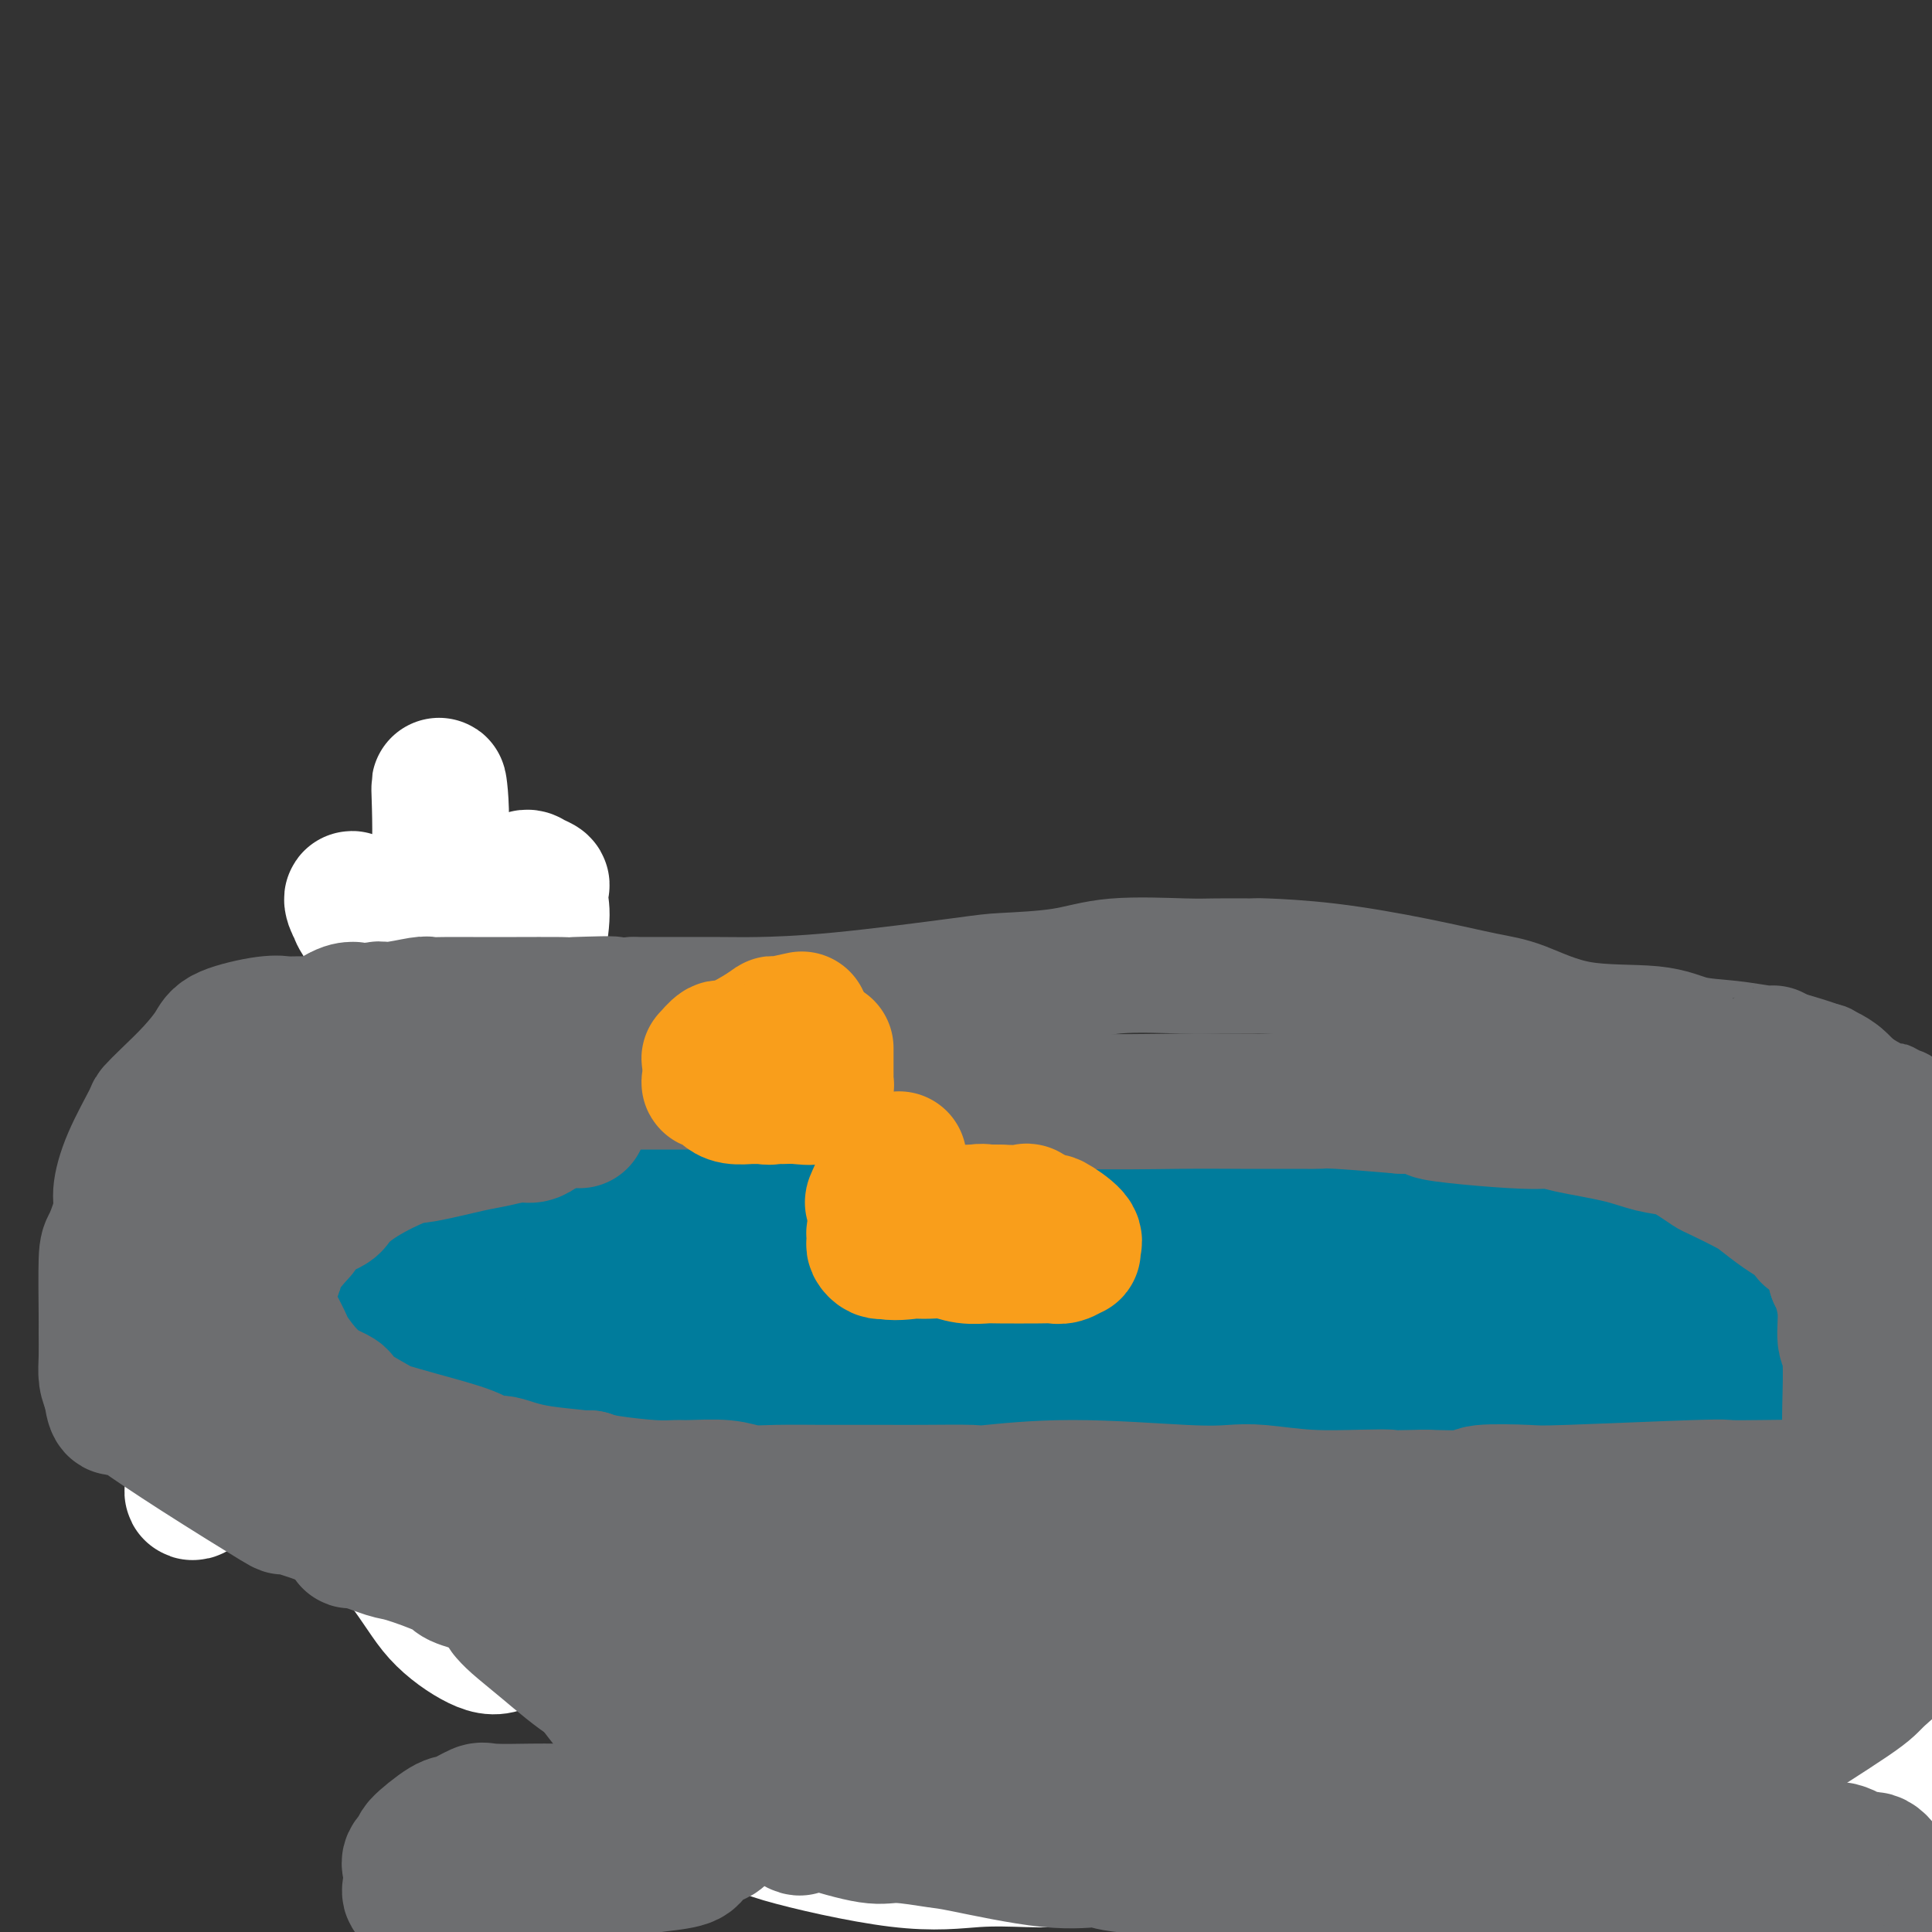 <svg viewBox='0 0 400 400' version='1.1' xmlns='http://www.w3.org/2000/svg' xmlns:xlink='http://www.w3.org/1999/xlink'><rect x="0" y="0" width="400" height="400" fill="#333333" stroke="none"/><g fill='none' stroke='#6D6E70' stroke-width='12' stroke-linecap='round' stroke-linejoin='round'><path d='M106,200c0.273,-0.261 0.547,-0.523 -1,0c-1.547,0.523 -4.913,1.829 -7,2c-2.087,0.171 -2.895,-0.795 -5,0c-2.105,0.795 -5.506,3.350 -8,5c-2.494,1.650 -4.082,2.396 -5,3c-0.918,0.604 -1.165,1.066 -3,3c-1.835,1.934 -5.257,5.340 -7,7c-1.743,1.660 -1.806,1.575 -2,2c-0.194,0.425 -0.521,1.359 -1,2c-0.479,0.641 -1.112,0.990 -2,2c-0.888,1.010 -2.031,2.683 -3,4c-0.969,1.317 -1.762,2.278 -2,3c-0.238,0.722 0.080,1.204 0,2c-0.080,0.796 -0.557,1.905 -1,3c-0.443,1.095 -0.851,2.178 -1,3c-0.149,0.822 -0.040,1.385 0,2c0.040,0.615 0.011,1.281 0,2c-0.011,0.719 -0.003,1.491 0,2c0.003,0.509 0.002,0.754 0,1'/><path d='M58,248c-0.102,2.479 0.644,1.177 1,1c0.356,-0.177 0.323,0.770 1,2c0.677,1.230 2.064,2.743 2,3c-0.064,0.257 -1.579,-0.740 0,0c1.579,0.740 6.252,3.218 8,4c1.748,0.782 0.571,-0.132 1,0c0.429,0.132 2.466,1.308 4,2c1.534,0.692 2.566,0.898 3,1c0.434,0.102 0.270,0.099 2,0c1.730,-0.099 5.355,-0.293 7,0c1.645,0.293 1.310,1.073 2,1c0.690,-0.073 2.406,-1.000 4,-1c1.594,0.000 3.068,0.928 4,1c0.932,0.072 1.322,-0.713 3,-1c1.678,-0.287 4.644,-0.077 6,0c1.356,0.077 1.102,0.022 2,0c0.898,-0.022 2.949,-0.011 5,0'/><path d='M113,261c5.879,-0.000 3.077,-0.001 2,0c-1.077,0.001 -0.429,0.003 0,0c0.429,-0.003 0.640,-0.013 1,0c0.360,0.013 0.871,0.049 1,0c0.129,-0.049 -0.123,-0.182 0,0c0.123,0.182 0.621,0.678 1,1c0.379,0.322 0.637,0.470 1,1c0.363,0.530 0.829,1.442 1,2c0.171,0.558 0.046,0.761 0,1c-0.046,0.239 -0.012,0.514 0,1c0.012,0.486 0.003,1.182 0,2c-0.003,0.818 -0.001,1.759 0,2c0.001,0.241 0.000,-0.217 0,1c-0.000,1.217 -0.000,4.108 0,7'/><path d='M120,279c0.088,2.418 -0.193,0.464 0,1c0.193,0.536 0.860,3.563 1,5c0.140,1.437 -0.247,1.285 0,3c0.247,1.715 1.129,5.298 2,8c0.871,2.702 1.732,4.523 2,5c0.268,0.477 -0.056,-0.389 1,2c1.056,2.389 3.491,8.034 5,11c1.509,2.966 2.093,3.254 3,4c0.907,0.746 2.136,1.949 3,3c0.864,1.051 1.362,1.948 2,3c0.638,1.052 1.416,2.259 2,3c0.584,0.741 0.973,1.017 3,3c2.027,1.983 5.692,5.673 7,7c1.308,1.327 0.260,0.292 1,1c0.740,0.708 3.268,3.159 4,4c0.732,0.841 -0.332,0.074 1,1c1.332,0.926 5.058,3.547 7,5c1.942,1.453 2.098,1.740 3,2c0.902,0.260 2.551,0.493 5,1c2.449,0.507 5.700,1.288 8,2c2.300,0.712 3.650,1.356 5,2'/><path d='M185,355c3.757,1.242 4.148,1.846 5,2c0.852,0.154 2.164,-0.141 4,0c1.836,0.141 4.194,0.720 6,1c1.806,0.280 3.058,0.261 6,1c2.942,0.739 7.574,2.237 10,3c2.426,0.763 2.647,0.793 4,1c1.353,0.207 3.840,0.592 7,1c3.160,0.408 6.994,0.840 10,1c3.006,0.160 5.183,0.047 6,0c0.817,-0.047 0.275,-0.028 3,0c2.725,0.028 8.718,0.064 12,0c3.282,-0.064 3.853,-0.227 6,0c2.147,0.227 5.871,0.846 9,1c3.129,0.154 5.662,-0.155 8,0c2.338,0.155 4.482,0.773 6,1c1.518,0.227 2.409,0.061 5,0c2.591,-0.061 6.883,-0.017 9,0c2.117,0.017 2.058,0.009 2,0'/><path d='M303,367c12.187,0.586 4.655,0.551 4,0c-0.655,-0.551 5.566,-1.619 9,-2c3.434,-0.381 4.081,-0.074 5,0c0.919,0.074 2.108,-0.086 3,0c0.892,0.086 1.485,0.416 5,0c3.515,-0.416 9.952,-1.578 13,-2c3.048,-0.422 2.708,-0.105 3,0c0.292,0.105 1.217,-0.002 2,0c0.783,0.002 1.424,0.113 3,0c1.576,-0.113 4.087,-0.451 5,-1c0.913,-0.549 0.228,-1.309 2,-2c1.772,-0.691 6.001,-1.314 8,-2c1.999,-0.686 1.767,-1.437 2,-2c0.233,-0.563 0.931,-0.939 2,-1c1.069,-0.061 2.510,0.194 3,0c0.490,-0.194 0.028,-0.835 0,-1c-0.028,-0.165 0.377,0.148 1,0c0.623,-0.148 1.464,-0.757 2,-1c0.536,-0.243 0.768,-0.122 1,0'/><path d='M376,353c3.948,-1.782 0.819,-1.238 0,-1c-0.819,0.238 0.673,0.170 1,0c0.327,-0.170 -0.512,-0.441 0,-1c0.512,-0.559 2.375,-1.406 3,-2c0.625,-0.594 0.013,-0.934 0,-1c-0.013,-0.066 0.574,0.140 1,0c0.426,-0.140 0.692,-0.628 1,-1c0.308,-0.372 0.660,-0.627 1,-1c0.340,-0.373 0.668,-0.864 1,-1c0.332,-0.136 0.667,0.083 1,0c0.333,-0.083 0.664,-0.467 1,-1c0.336,-0.533 0.679,-1.213 1,-2c0.321,-0.787 0.621,-1.680 1,-2c0.379,-0.320 0.837,-0.068 1,-1c0.163,-0.932 0.030,-3.048 0,-4c-0.030,-0.952 0.044,-0.740 0,-1c-0.044,-0.260 -0.204,-0.993 0,-2c0.204,-1.007 0.773,-2.288 1,-3c0.227,-0.712 0.114,-0.856 0,-1'/><path d='M390,328c0.090,-1.528 -0.186,0.152 0,0c0.186,-0.152 0.834,-2.134 1,-3c0.166,-0.866 -0.150,-0.614 0,-1c0.150,-0.386 0.767,-1.410 1,-3c0.233,-1.590 0.084,-3.747 0,-5c-0.084,-1.253 -0.103,-1.601 0,-2c0.103,-0.399 0.326,-0.849 0,-3c-0.326,-2.151 -1.202,-6.004 -2,-8c-0.798,-1.996 -1.520,-2.134 -2,-2c-0.480,0.134 -0.720,0.542 -1,0c-0.280,-0.542 -0.600,-2.032 -1,-3c-0.400,-0.968 -0.882,-1.414 -1,-2c-0.118,-0.586 0.126,-1.311 0,-2c-0.126,-0.689 -0.621,-1.340 -1,-2c-0.379,-0.660 -0.640,-1.329 -1,-2c-0.360,-0.671 -0.818,-1.345 -1,-2c-0.182,-0.655 -0.087,-1.292 0,-2c0.087,-0.708 0.168,-1.488 0,-2c-0.168,-0.512 -0.584,-0.756 -1,-1'/><path d='M381,283c-1.941,-4.332 -1.294,-1.164 -1,0c0.294,1.164 0.233,0.322 0,0c-0.233,-0.322 -0.640,-0.125 -1,0c-0.360,0.125 -0.674,0.178 -1,0c-0.326,-0.178 -0.665,-0.586 0,-1c0.665,-0.414 2.333,-0.832 3,-1c0.667,-0.168 0.334,-0.084 0,0'/></g>
<g fill='none' stroke='#FFFFFF' stroke-width='28' stroke-linecap='round' stroke-linejoin='round'><path d='M395,296c-2.368,0.064 -4.735,0.128 -9,1c-4.265,0.872 -10.427,2.553 -15,4c-4.573,1.447 -7.556,2.662 -18,8c-10.444,5.338 -28.349,14.800 -41,21c-12.651,6.200 -20.046,9.139 -28,12c-7.954,2.861 -16.465,5.644 -27,9c-10.535,3.356 -23.094,7.286 -33,9c-9.906,1.714 -17.160,1.213 -22,1c-4.840,-0.213 -7.268,-0.137 -10,0c-2.732,0.137 -5.769,0.334 -7,0c-1.231,-0.334 -0.657,-1.199 0,-2c0.657,-0.801 1.395,-1.537 1,-2c-0.395,-0.463 -1.925,-0.654 1,-1c2.925,-0.346 10.304,-0.846 15,-2c4.696,-1.154 6.708,-2.963 36,-7c29.292,-4.037 85.862,-10.301 112,-13c26.138,-2.699 21.844,-1.834 23,-2c1.156,-0.166 7.763,-1.365 11,-3c3.237,-1.635 3.105,-3.706 3,-5c-0.105,-1.294 -0.182,-1.810 0,-3c0.182,-1.190 0.623,-3.054 1,-5c0.377,-1.946 0.688,-3.973 1,-6'/><path d='M389,310c0.055,-10.312 -2.309,-26.590 -5,-36c-2.691,-9.410 -5.711,-11.950 -7,-14c-1.289,-2.050 -0.849,-3.610 -1,-4c-0.151,-0.390 -0.894,0.390 -1,2c-0.106,1.610 0.425,4.051 0,7c-0.425,2.949 -1.805,6.405 -3,18c-1.195,11.595 -2.203,31.330 -3,45c-0.797,13.670 -1.382,21.275 -2,27c-0.618,5.725 -1.268,9.572 -2,12c-0.732,2.428 -1.547,3.439 -2,4c-0.453,0.561 -0.543,0.674 -2,1c-1.457,0.326 -4.279,0.865 -6,1c-1.721,0.135 -2.341,-0.135 -5,0c-2.659,0.135 -7.356,0.674 -10,1c-2.644,0.326 -3.236,0.441 -10,0c-6.764,-0.441 -19.702,-1.436 -26,-2c-6.298,-0.564 -5.956,-0.698 -9,-1c-3.044,-0.302 -9.473,-0.774 -13,-1c-3.527,-0.226 -4.150,-0.208 -9,0c-4.850,0.208 -13.925,0.604 -23,1'/><path d='M250,371c-14.989,-0.249 -7.461,0.629 -5,1c2.461,0.371 -0.144,0.235 -2,0c-1.856,-0.235 -2.961,-0.570 1,-2c3.961,-1.430 12.989,-3.957 17,-5c4.011,-1.043 3.005,-0.604 5,-1c1.995,-0.396 6.991,-1.629 14,-3c7.009,-1.371 16.032,-2.880 23,-4c6.968,-1.120 11.880,-1.851 23,-4c11.120,-2.149 28.447,-5.715 37,-8c8.553,-2.285 8.332,-3.290 9,-4c0.668,-0.710 2.227,-1.124 3,-2c0.773,-0.876 0.762,-2.214 1,-3c0.238,-0.786 0.725,-1.018 0,-2c-0.725,-0.982 -2.661,-2.712 -4,-4c-1.339,-1.288 -2.079,-2.134 -5,-3c-2.921,-0.866 -8.023,-1.751 -11,-2c-2.977,-0.249 -3.829,0.140 -4,0c-0.171,-0.140 0.339,-0.807 0,0c-0.339,0.807 -1.525,3.088 -2,4c-0.475,0.912 -0.237,0.456 0,0'/><path d='M378,352c1.427,0.222 2.854,0.445 5,1c2.146,0.555 5.011,1.444 7,2c1.989,0.556 3.101,0.779 4,1c0.899,0.221 1.585,0.441 2,1c0.415,0.559 0.561,1.457 0,3c-0.561,1.543 -1.827,3.730 -3,5c-1.173,1.270 -2.252,1.621 -5,2c-2.748,0.379 -7.165,0.785 -9,1c-1.835,0.215 -1.087,0.237 -1,0c0.087,-0.237 -0.488,-0.733 -1,-1c-0.512,-0.267 -0.961,-0.303 0,-2c0.961,-1.697 3.331,-5.054 6,-8c2.669,-2.946 5.638,-5.480 7,-7c1.362,-1.520 1.118,-2.025 2,-4c0.882,-1.975 2.891,-5.419 4,-7c1.109,-1.581 1.319,-1.299 1,-2c-0.319,-0.701 -1.168,-2.384 -2,-3c-0.832,-0.616 -1.647,-0.166 -3,0c-1.353,0.166 -3.244,0.047 -5,0c-1.756,-0.047 -3.378,-0.024 -5,0'/><path d='M382,334c-3.116,0.248 -4.408,0.868 -8,2c-3.592,1.132 -9.486,2.776 -12,4c-2.514,1.224 -1.648,2.027 -22,9c-20.352,6.973 -61.922,20.116 -81,26c-19.078,5.884 -15.664,4.509 -18,5c-2.336,0.491 -10.424,2.847 -16,4c-5.576,1.153 -8.641,1.103 -12,1c-3.359,-0.103 -7.011,-0.258 -11,0c-3.989,0.258 -8.315,0.928 -16,0c-7.685,-0.928 -18.728,-3.453 -24,-5c-5.272,-1.547 -4.773,-2.115 -6,-3c-1.227,-0.885 -4.181,-2.087 -6,-3c-1.819,-0.913 -2.503,-1.537 -3,-4c-0.497,-2.463 -0.808,-6.765 -1,-10c-0.192,-3.235 -0.267,-5.405 0,-6c0.267,-0.595 0.875,0.383 0,-4c-0.875,-4.383 -3.235,-14.127 -4,-18c-0.765,-3.873 0.063,-1.873 0,-4c-0.063,-2.127 -1.017,-8.380 -2,-14c-0.983,-5.620 -1.995,-10.606 -3,-15c-1.005,-4.394 -2.002,-8.197 -3,-12'/><path d='M134,287c-3.306,-18.807 -5.071,-24.325 -7,-30c-1.929,-5.675 -4.023,-11.509 -5,-15c-0.977,-3.491 -0.836,-4.641 -2,-7c-1.164,-2.359 -3.633,-5.928 -5,-8c-1.367,-2.072 -1.633,-2.649 -2,-3c-0.367,-0.351 -0.835,-0.477 -1,-1c-0.165,-0.523 -0.027,-1.443 0,-1c0.027,0.443 -0.056,2.250 0,7c0.056,4.750 0.251,12.444 0,21c-0.251,8.556 -0.949,17.974 2,32c2.949,14.026 9.547,32.661 15,45c5.453,12.339 9.763,18.383 13,23c3.237,4.617 5.401,7.808 7,10c1.599,2.192 2.634,3.384 3,3c0.366,-0.384 0.065,-2.346 0,-3c-0.065,-0.654 0.106,-0.000 -3,-8c-3.106,-8.000 -9.490,-24.654 -13,-35c-3.510,-10.346 -4.146,-14.385 -6,-20c-1.854,-5.615 -4.927,-12.808 -8,-20'/><path d='M122,277c-6.339,-16.514 -7.186,-14.799 -10,-23c-2.814,-8.201 -7.596,-26.316 -10,-35c-2.404,-8.684 -2.431,-7.935 -3,-10c-0.569,-2.065 -1.680,-6.943 -2,-9c-0.320,-2.057 0.150,-1.291 0,0c-0.150,1.291 -0.921,3.108 -1,4c-0.079,0.892 0.536,0.859 -2,6c-2.536,5.141 -8.221,15.455 -12,22c-3.779,6.545 -5.653,9.322 -10,16c-4.347,6.678 -11.167,17.259 -15,23c-3.833,5.741 -4.679,6.643 -7,12c-2.321,5.357 -6.115,15.168 -8,20c-1.885,4.832 -1.860,4.683 -2,5c-0.140,0.317 -0.446,1.099 0,1c0.446,-0.099 1.645,-1.078 9,-14c7.355,-12.922 20.865,-37.787 27,-49c6.135,-11.213 4.896,-8.775 6,-15c1.104,-6.225 4.552,-21.112 8,-36'/><path d='M90,195c2.393,-10.589 1.377,-11.561 1,-13c-0.377,-1.439 -0.114,-3.344 0,-6c0.114,-2.656 0.081,-6.063 0,-9c-0.081,-2.937 -0.209,-5.403 0,-4c0.209,1.403 0.754,6.675 0,14c-0.754,7.325 -2.807,16.701 -3,18c-0.193,1.299 1.472,-5.481 -2,11c-3.472,16.481 -12.083,56.221 -13,80c-0.917,23.779 5.861,31.596 10,37c4.139,5.404 5.639,8.395 8,11c2.361,2.605 5.582,4.823 8,6c2.418,1.177 4.034,1.312 6,0c1.966,-1.312 4.281,-4.071 5,-10c0.719,-5.929 -0.160,-15.029 0,-21c0.160,-5.971 1.359,-8.811 2,-8c0.641,0.811 0.724,5.275 0,-4c-0.724,-9.275 -2.256,-32.290 -4,-44c-1.744,-11.710 -3.700,-12.114 -6,-15c-2.300,-2.886 -4.943,-8.253 -7,-11c-2.057,-2.747 -3.529,-2.873 -5,-3'/><path d='M90,224c-3.094,-2.794 -4.829,-2.780 -6,-3c-1.171,-0.220 -1.777,-0.675 -3,-1c-1.223,-0.325 -3.063,-0.518 -4,-1c-0.937,-0.482 -0.972,-1.251 -2,-2c-1.028,-0.749 -3.049,-1.478 -4,-2c-0.951,-0.522 -0.833,-0.837 -3,-1c-2.167,-0.163 -6.619,-0.175 -9,0c-2.381,0.175 -2.693,0.536 -4,2c-1.307,1.464 -3.611,4.032 -5,6c-1.389,1.968 -1.863,3.338 -3,7c-1.137,3.662 -2.938,9.616 0,18c2.938,8.384 10.615,19.197 17,25c6.385,5.803 11.478,6.594 16,7c4.522,0.406 8.471,0.426 13,0c4.529,-0.426 9.637,-1.300 15,-3c5.363,-1.700 10.981,-4.228 14,-6c3.019,-1.772 3.439,-2.790 4,-4c0.561,-1.210 1.264,-2.613 2,-3c0.736,-0.387 1.506,0.242 1,-2c-0.506,-2.242 -2.287,-7.355 -4,-11c-1.713,-3.645 -3.356,-5.823 -5,-8'/><path d='M120,242c-1.605,-3.996 -1.616,-3.486 -6,-8c-4.384,-4.514 -13.140,-14.052 -19,-20c-5.860,-5.948 -8.825,-8.306 -12,-12c-3.175,-3.694 -6.559,-8.723 -8,-11c-1.441,-2.277 -0.940,-1.803 -1,-2c-0.060,-0.197 -0.680,-1.065 -1,-2c-0.320,-0.935 -0.338,-1.938 1,1c1.338,2.938 4.032,9.817 6,14c1.968,4.183 3.210,5.669 5,18c1.790,12.331 4.126,35.508 5,46c0.874,10.492 0.285,8.301 0,10c-0.285,1.699 -0.265,7.289 0,12c0.265,4.711 0.776,8.542 1,14c0.224,5.458 0.162,12.542 1,16c0.838,3.458 2.575,3.288 4,4c1.425,0.712 2.537,2.304 3,3c0.463,0.696 0.279,0.495 5,3c4.721,2.505 14.349,7.716 20,11c5.651,3.284 7.326,4.642 9,6'/><path d='M133,345c8.746,6.138 10.109,7.984 14,10c3.891,2.016 10.308,4.202 14,5c3.692,0.798 4.660,0.208 6,0c1.340,-0.208 3.053,-0.032 4,0c0.947,0.032 1.129,-0.078 3,-2c1.871,-1.922 5.430,-5.655 7,-7c1.570,-1.345 1.150,-0.303 1,0c-0.150,0.303 -0.029,-0.133 0,0c0.029,0.133 -0.034,0.834 0,1c0.034,0.166 0.163,-0.202 0,0c-0.163,0.202 -0.619,0.974 -2,1c-1.381,0.026 -3.687,-0.693 -5,-1c-1.313,-0.307 -1.633,-0.200 -3,-2c-1.367,-1.800 -3.782,-5.506 -5,-8c-1.218,-2.494 -1.238,-3.776 -2,-6c-0.762,-2.224 -2.266,-5.390 -3,-7c-0.734,-1.610 -0.698,-1.664 -2,-4c-1.302,-2.336 -3.944,-6.953 -6,-10c-2.056,-3.047 -3.528,-4.523 -5,-6'/><path d='M149,309c-4.607,-7.622 -4.626,-6.176 -7,-7c-2.374,-0.824 -7.103,-3.917 -10,-6c-2.897,-2.083 -3.962,-3.156 -7,-5c-3.038,-1.844 -8.051,-4.459 -13,-10c-4.949,-5.541 -9.836,-14.008 -12,-20c-2.164,-5.992 -1.606,-9.510 -2,-11c-0.394,-1.490 -1.741,-0.954 0,-9c1.741,-8.046 6.571,-24.674 9,-32c2.429,-7.326 2.456,-5.349 3,-7c0.544,-1.651 1.603,-6.929 2,-10c0.397,-3.071 0.132,-3.936 0,-5c-0.132,-1.064 -0.130,-2.328 0,-3c0.130,-0.672 0.388,-0.753 0,-1c-0.388,-0.247 -1.421,-0.660 -2,-1c-0.579,-0.340 -0.703,-0.609 -2,0c-1.297,0.609 -3.767,2.094 -5,3c-1.233,0.906 -1.227,1.233 -2,2c-0.773,0.767 -2.323,1.976 -3,3c-0.677,1.024 -0.479,1.864 -1,3c-0.521,1.136 -1.760,2.568 -3,4'/><path d='M94,197c-2.146,3.338 -3.009,5.684 -5,9c-1.991,3.316 -5.108,7.601 -7,10c-1.892,2.399 -2.559,2.911 -5,6c-2.441,3.089 -6.654,8.754 -9,12c-2.346,3.246 -2.823,4.072 -6,8c-3.177,3.928 -9.052,10.959 -12,14c-2.948,3.041 -2.969,2.093 -4,3c-1.031,0.907 -3.072,3.669 -4,5c-0.928,1.331 -0.742,1.232 -1,2c-0.258,0.768 -0.960,2.402 -1,3c-0.040,0.598 0.581,0.160 1,0c0.419,-0.160 0.634,-0.043 1,0c0.366,0.043 0.882,0.012 2,0c1.118,-0.012 2.840,-0.003 4,0c1.160,0.003 1.760,0.001 2,0c0.240,-0.001 0.120,-0.000 0,0'/><path d='M50,269c1.915,0.023 1.703,0.080 2,0c0.297,-0.080 1.103,-0.298 4,-2c2.897,-1.702 7.887,-4.887 12,-7c4.113,-2.113 7.351,-3.155 9,-4c1.649,-0.845 1.710,-1.494 4,-2c2.290,-0.506 6.810,-0.867 10,-1c3.190,-0.133 5.051,-0.036 6,0c0.949,0.036 0.985,0.010 1,0c0.015,-0.010 0.007,-0.005 0,0'/></g>
<g fill='none' stroke='#6D6E70' stroke-width='12' stroke-linecap='round' stroke-linejoin='round'><path d='M62,232c0.000,0.000 0.100,0.100 0.1,0.1'/><path d='M63,222c-0.797,0.003 -1.595,0.006 -3,0c-1.405,-0.006 -3.418,-0.019 -5,0c-1.582,0.019 -2.735,0.072 -4,0c-1.265,-0.072 -2.643,-0.267 -4,0c-1.357,0.267 -2.691,0.997 -4,2c-1.309,1.003 -2.591,2.280 -3,3c-0.409,0.720 0.056,0.883 -1,2c-1.056,1.117 -3.632,3.189 -5,5c-1.368,1.811 -1.529,3.360 -2,4c-0.471,0.640 -1.251,0.370 -2,2c-0.749,1.630 -1.467,5.160 -2,7c-0.533,1.840 -0.883,1.991 -1,3c-0.117,1.009 -0.003,2.875 0,4c0.003,1.125 -0.104,1.507 0,2c0.104,0.493 0.420,1.096 0,2c-0.420,0.904 -1.577,2.108 -2,3c-0.423,0.892 -0.114,1.471 0,2c0.114,0.529 0.033,1.008 0,2c-0.033,0.992 -0.016,2.496 0,4'/><path d='M25,269c-0.324,3.383 -0.135,2.339 0,2c0.135,-0.339 0.215,0.027 1,1c0.785,0.973 2.274,2.553 3,4c0.726,1.447 0.688,2.760 1,3c0.312,0.240 0.975,-0.593 2,0c1.025,0.593 2.414,2.612 5,4c2.586,1.388 6.369,2.147 8,3c1.631,0.853 1.110,1.802 2,2c0.890,0.198 3.192,-0.353 5,0c1.808,0.353 3.124,1.612 4,2c0.876,0.388 1.313,-0.093 3,0c1.687,0.093 4.624,0.761 6,1c1.376,0.239 1.191,0.050 2,0c0.809,-0.050 2.613,0.039 4,0c1.387,-0.039 2.358,-0.207 4,0c1.642,0.207 3.956,0.787 5,1c1.044,0.213 0.820,0.057 2,0c1.180,-0.057 3.766,-0.016 5,0c1.234,0.016 1.117,0.008 1,0'/><path d='M88,292c7.194,0.620 4.681,0.170 4,0c-0.681,-0.170 0.472,-0.060 1,0c0.528,0.060 0.433,0.069 1,0c0.567,-0.069 1.798,-0.215 3,0c1.202,0.215 2.375,0.793 3,1c0.625,0.207 0.703,0.044 1,0c0.297,-0.044 0.812,0.031 1,0c0.188,-0.031 0.050,-0.167 0,0c-0.050,0.167 -0.013,0.636 0,1c0.013,0.364 0.003,0.624 0,1c-0.003,0.376 0.001,0.869 0,1c-0.001,0.131 -0.009,-0.100 0,0c0.009,0.100 0.033,0.532 0,1c-0.033,0.468 -0.124,0.972 0,1c0.124,0.028 0.464,-0.421 1,0c0.536,0.421 1.268,1.710 2,3'/><path d='M105,301c0.774,1.221 0.207,0.272 0,1c-0.207,0.728 -0.056,3.133 0,5c0.056,1.867 0.015,3.195 0,4c-0.015,0.805 -0.006,1.088 0,3c0.006,1.912 0.008,5.455 0,8c-0.008,2.545 -0.028,4.092 0,5c0.028,0.908 0.104,1.175 0,3c-0.104,1.825 -0.386,5.206 0,7c0.386,1.794 1.442,2.001 2,3c0.558,0.999 0.620,2.790 2,5c1.380,2.210 4.079,4.839 6,7c1.921,2.161 3.065,3.854 4,5c0.935,1.146 1.660,1.746 3,3c1.340,1.254 3.297,3.163 5,5c1.703,1.837 3.154,3.602 5,5c1.846,1.398 4.086,2.430 5,3c0.914,0.570 0.503,0.679 3,2c2.497,1.321 7.903,3.856 11,5c3.097,1.144 3.885,0.898 5,1c1.115,0.102 2.558,0.551 4,1'/><path d='M160,382c5.111,2.415 3.890,2.454 7,3c3.110,0.546 10.551,1.600 14,2c3.449,0.400 2.906,0.146 3,0c0.094,-0.146 0.827,-0.183 3,0c2.173,0.183 5.787,0.585 8,1c2.213,0.415 3.025,0.843 5,1c1.975,0.157 5.114,0.042 10,0c4.886,-0.042 11.517,-0.011 17,0c5.483,0.011 9.816,0.003 13,0c3.184,-0.003 5.220,-0.001 7,0c1.780,0.001 3.306,0.000 5,0c1.694,-0.000 3.558,-0.000 7,0c3.442,0.000 8.462,0.000 12,0c3.538,-0.000 5.595,-0.000 7,0c1.405,0.000 2.157,0.001 6,0c3.843,-0.001 10.776,-0.003 14,0c3.224,0.003 2.741,0.011 4,0c1.259,-0.011 4.262,-0.041 6,0c1.738,0.041 2.211,0.155 4,0c1.789,-0.155 4.895,-0.577 8,-1'/><path d='M320,388c19.365,-0.381 7.778,-0.834 5,-1c-2.778,-0.166 3.251,-0.045 5,0c1.749,0.045 -0.784,0.015 2,-1c2.784,-1.015 10.886,-3.015 14,-4c3.114,-0.985 1.241,-0.956 1,-1c-0.241,-0.044 1.151,-0.160 3,-1c1.849,-0.840 4.157,-2.404 5,-3c0.843,-0.596 0.221,-0.226 0,0c-0.221,0.226 -0.043,0.306 1,0c1.043,-0.306 2.949,-0.997 4,-2c1.051,-1.003 1.245,-2.317 2,-3c0.755,-0.683 2.071,-0.735 3,-1c0.929,-0.265 1.472,-0.742 2,-1c0.528,-0.258 1.042,-0.296 2,-1c0.958,-0.704 2.360,-2.074 3,-3c0.640,-0.926 0.519,-1.409 1,-2c0.481,-0.591 1.564,-1.290 2,-2c0.436,-0.710 0.224,-1.429 0,-2c-0.224,-0.571 -0.461,-0.993 0,-2c0.461,-1.007 1.618,-2.600 2,-3c0.382,-0.400 -0.013,0.392 0,0c0.013,-0.392 0.432,-1.969 1,-3c0.568,-1.031 1.284,-1.515 2,-2'/><path d='M380,350c1.254,-2.427 0.387,-0.496 0,0c-0.387,0.496 -0.296,-0.444 0,-1c0.296,-0.556 0.796,-0.726 1,-1c0.204,-0.274 0.110,-0.650 0,-1c-0.110,-0.350 -0.237,-0.675 0,-1c0.237,-0.325 0.838,-0.651 1,-1c0.162,-0.349 -0.115,-0.720 0,-1c0.115,-0.280 0.622,-0.470 1,-1c0.378,-0.530 0.627,-1.400 1,-2c0.373,-0.600 0.871,-0.930 1,-1c0.129,-0.070 -0.110,0.121 0,0c0.110,-0.121 0.568,-0.553 1,-1c0.432,-0.447 0.838,-0.907 1,-1c0.162,-0.093 0.081,0.181 0,0c-0.081,-0.181 -0.162,-0.818 0,-1c0.162,-0.182 0.565,0.092 1,0c0.435,-0.092 0.900,-0.550 1,-1c0.100,-0.450 -0.165,-0.890 0,-1c0.165,-0.110 0.762,0.112 1,0c0.238,-0.112 0.119,-0.556 0,-1'/><path d='M390,334c1.486,-2.411 0.201,-0.439 0,0c-0.201,0.439 0.682,-0.657 1,-1c0.318,-0.343 0.071,0.066 0,0c-0.071,-0.066 0.036,-0.606 0,-1c-0.036,-0.394 -0.213,-0.641 0,-1c0.213,-0.359 0.815,-0.832 1,-1c0.185,-0.168 -0.049,-0.033 0,0c0.049,0.033 0.380,-0.036 1,0c0.620,0.036 1.527,0.179 2,0c0.473,-0.179 0.511,-0.679 1,-1c0.489,-0.321 1.430,-0.464 3,-1c1.570,-0.536 3.768,-1.466 5,-2c1.232,-0.534 1.497,-0.672 2,-1c0.503,-0.328 1.245,-0.848 2,-1c0.755,-0.152 1.522,0.062 2,0c0.478,-0.062 0.667,-0.401 1,-1c0.333,-0.599 0.809,-1.457 1,-2c0.191,-0.543 0.095,-0.772 0,-1'/><path d='M412,320c3.403,-2.493 0.912,-1.727 0,-2c-0.912,-0.273 -0.244,-1.585 0,-2c0.244,-0.415 0.065,0.068 0,0c-0.065,-0.068 -0.016,-0.688 0,-1c0.016,-0.312 0.000,-0.317 0,-1c-0.000,-0.683 0.015,-2.045 0,-3c-0.015,-0.955 -0.061,-1.502 0,-2c0.061,-0.498 0.228,-0.949 0,-1c-0.228,-0.051 -0.852,0.296 -1,0c-0.148,-0.296 0.179,-1.234 0,-2c-0.179,-0.766 -0.863,-1.360 -1,-2c-0.137,-0.640 0.272,-1.326 0,-2c-0.272,-0.674 -1.226,-1.335 -2,-2c-0.774,-0.665 -1.368,-1.333 -2,-2c-0.632,-0.667 -1.301,-1.334 -2,-2c-0.699,-0.666 -1.429,-1.332 -2,-2c-0.571,-0.668 -0.984,-1.339 -2,-2c-1.016,-0.661 -2.634,-1.314 -4,-2c-1.366,-0.686 -2.479,-1.406 -3,-2c-0.521,-0.594 -0.450,-1.063 -1,-2c-0.550,-0.937 -1.721,-2.342 -2,-3c-0.279,-0.658 0.335,-0.569 0,-1c-0.335,-0.431 -1.617,-1.381 -2,-2c-0.383,-0.619 0.135,-0.908 0,-1c-0.135,-0.092 -0.921,0.014 -1,0c-0.079,-0.014 0.549,-0.147 0,-1c-0.549,-0.853 -2.274,-2.427 -4,-4'/><path d='M383,274c-4.375,-4.445 -2.812,-2.558 -3,-2c-0.188,0.558 -2.128,-0.215 -3,-1c-0.872,-0.785 -0.677,-1.583 -2,-2c-1.323,-0.417 -4.165,-0.451 -7,-1c-2.835,-0.549 -5.663,-1.611 -7,-2c-1.337,-0.389 -1.181,-0.104 -2,0c-0.819,0.104 -2.611,0.028 -4,0c-1.389,-0.028 -2.374,-0.006 -3,0c-0.626,0.006 -0.892,-0.002 -2,0c-1.108,0.002 -3.058,0.016 -4,0c-0.942,-0.016 -0.877,-0.061 -1,0c-0.123,0.061 -0.435,0.226 -1,0c-0.565,-0.226 -1.384,-0.845 -2,-1c-0.616,-0.155 -1.030,0.155 -2,0c-0.970,-0.155 -2.495,-0.773 -3,-1c-0.505,-0.227 0.009,-0.061 0,0c-0.009,0.061 -0.541,0.016 -1,0c-0.459,-0.016 -0.845,-0.005 -1,0c-0.155,0.005 -0.077,0.002 0,0'/><path d='M335,264c-4.271,-0.310 -1.949,-0.086 -1,0c0.949,0.086 0.526,0.033 -1,0c-1.526,-0.033 -4.155,-0.048 -5,0c-0.845,0.048 0.095,0.157 -1,0c-1.095,-0.157 -4.224,-0.582 -6,-1c-1.776,-0.418 -2.199,-0.829 -1,-1c1.199,-0.171 4.021,-0.101 -5,-1c-9.021,-0.899 -29.884,-2.766 -48,-5c-18.116,-2.234 -33.484,-4.833 -41,-6c-7.516,-1.167 -7.182,-0.900 -9,-1c-1.818,-0.100 -5.790,-0.567 -10,-1c-4.210,-0.433 -8.659,-0.833 -10,-1c-1.341,-0.167 0.424,-0.101 0,0c-0.424,0.101 -3.039,0.237 -6,0c-2.961,-0.237 -6.268,-0.847 -14,-1c-7.732,-0.153 -19.889,0.151 -29,0c-9.111,-0.151 -15.174,-0.757 -21,-1c-5.826,-0.243 -11.413,-0.121 -17,0'/><path d='M110,245c-13.349,-0.475 -3.221,-0.662 0,-1c3.221,-0.338 -0.466,-0.828 -2,-1c-1.534,-0.172 -0.916,-0.025 -2,-1c-1.084,-0.975 -3.870,-3.073 -8,-4c-4.130,-0.927 -9.604,-0.684 -13,-1c-3.396,-0.316 -4.716,-1.192 -5,-2c-0.284,-0.808 0.467,-1.546 0,-2c-0.467,-0.454 -2.152,-0.622 -3,-1c-0.848,-0.378 -0.860,-0.967 -2,-2c-1.140,-1.033 -3.409,-2.512 -5,-3c-1.591,-0.488 -2.504,0.013 -3,0c-0.496,-0.013 -0.576,-0.539 -1,-1c-0.424,-0.461 -1.191,-0.855 -2,-1c-0.809,-0.145 -1.660,-0.039 -2,0c-0.340,0.039 -0.168,0.010 0,0c0.168,-0.010 0.334,-0.003 1,0c0.666,0.003 1.833,0.001 3,0'/><path d='M66,225c-1.704,-1.547 1.037,-0.415 3,0c1.963,0.415 3.149,0.114 4,0c0.851,-0.114 1.367,-0.042 3,0c1.633,0.042 4.383,0.052 6,0c1.617,-0.052 2.101,-0.166 2,0c-0.101,0.166 -0.787,0.612 2,1c2.787,0.388 9.047,0.717 12,1c2.953,0.283 2.597,0.520 4,1c1.403,0.480 4.563,1.203 8,2c3.437,0.797 7.150,1.667 10,2c2.850,0.333 4.837,0.128 6,0c1.163,-0.128 1.501,-0.178 2,0c0.499,0.178 1.160,0.584 3,1c1.840,0.416 4.859,0.842 9,1c4.141,0.158 9.404,0.049 12,0c2.596,-0.049 2.525,-0.038 5,0c2.475,0.038 7.495,0.104 10,0c2.505,-0.104 2.494,-0.378 5,0c2.506,0.378 7.528,1.408 11,2c3.472,0.592 5.395,0.746 7,1c1.605,0.254 2.894,0.607 5,1c2.106,0.393 5.030,0.827 7,1c1.970,0.173 2.985,0.087 4,0'/><path d='M206,239c22.849,2.558 9.972,1.954 6,2c-3.972,0.046 0.962,0.741 5,1c4.038,0.259 7.181,0.081 9,0c1.819,-0.081 2.313,-0.066 4,0c1.687,0.066 4.565,0.182 6,0c1.435,-0.182 1.427,-0.662 4,-2c2.573,-1.338 7.726,-3.533 12,-5c4.274,-1.467 7.668,-2.204 10,-3c2.332,-0.796 3.603,-1.649 5,-2c1.397,-0.351 2.919,-0.198 5,0c2.081,0.198 4.719,0.442 8,0c3.281,-0.442 7.205,-1.571 10,-2c2.795,-0.429 4.462,-0.158 7,0c2.538,0.158 5.948,0.202 8,0c2.052,-0.202 2.746,-0.650 5,-1c2.254,-0.350 6.069,-0.601 8,-1c1.931,-0.399 1.978,-0.944 2,-1c0.022,-0.056 0.020,0.377 1,0c0.980,-0.377 2.943,-1.565 4,-2c1.057,-0.435 1.208,-0.117 3,-1c1.792,-0.883 5.226,-2.967 7,-4c1.774,-1.033 1.887,-1.017 2,-1'/><path d='M337,217c3.573,-1.801 3.005,-1.803 4,-2c0.995,-0.197 3.553,-0.589 5,-1c1.447,-0.411 1.782,-0.843 4,-1c2.218,-0.157 6.318,-0.040 8,0c1.682,0.040 0.945,0.004 3,0c2.055,-0.004 6.901,0.026 9,0c2.099,-0.026 1.451,-0.108 3,0c1.549,0.108 5.295,0.405 7,1c1.705,0.595 1.369,1.489 2,2c0.631,0.511 2.228,0.638 3,1c0.772,0.362 0.720,0.960 2,2c1.280,1.040 3.894,2.523 5,3c1.106,0.477 0.706,-0.053 1,0c0.294,0.053 1.282,0.687 2,1c0.718,0.313 1.165,0.304 2,1c0.835,0.696 2.058,2.095 3,3c0.942,0.905 1.603,1.315 2,2c0.397,0.685 0.530,1.646 1,2c0.470,0.354 1.277,0.101 2,1c0.723,0.899 1.361,2.949 2,5'/><path d='M407,237c1.476,1.810 1.668,1.335 2,2c0.332,0.665 0.806,2.469 1,3c0.194,0.531 0.108,-0.212 0,0c-0.108,0.212 -0.239,1.381 0,2c0.239,0.619 0.849,0.690 1,1c0.151,0.310 -0.156,0.859 0,2c0.156,1.141 0.774,2.875 1,4c0.226,1.125 0.061,1.643 0,2c-0.061,0.357 -0.017,0.554 0,1c0.017,0.446 0.008,1.140 0,2c-0.008,0.860 -0.016,1.886 0,3c0.016,1.114 0.057,2.318 0,4c-0.057,1.682 -0.211,3.843 0,5c0.211,1.157 0.789,1.309 1,2c0.211,0.691 0.057,1.922 0,3c-0.057,1.078 -0.015,2.003 0,3c0.015,0.997 0.005,2.066 0,3c-0.005,0.934 -0.003,1.732 0,3c0.003,1.268 0.007,3.004 0,4c-0.007,0.996 -0.025,1.252 0,2c0.025,0.748 0.095,1.990 0,3c-0.095,1.010 -0.354,1.790 -1,3c-0.646,1.210 -1.679,2.849 -2,4c-0.321,1.151 0.069,1.812 0,3c-0.069,1.188 -0.596,2.902 -1,4c-0.404,1.098 -0.685,1.582 -1,3c-0.315,1.418 -0.665,3.772 -1,5c-0.335,1.228 -0.657,1.329 -1,2c-0.343,0.671 -0.708,1.911 -1,3c-0.292,1.089 -0.512,2.025 -1,3c-0.488,0.975 -1.244,1.987 -2,3'/><path d='M402,324c-2.159,5.938 -2.056,4.284 -2,4c0.056,-0.284 0.066,0.803 -1,2c-1.066,1.197 -3.208,2.503 -4,3c-0.792,0.497 -0.235,0.186 0,0c0.235,-0.186 0.146,-0.245 -2,0c-2.146,0.245 -6.350,0.795 -8,1c-1.650,0.205 -0.746,0.065 -1,0c-0.254,-0.065 -1.665,-0.056 -3,0c-1.335,0.056 -2.595,0.159 -3,0c-0.405,-0.159 0.045,-0.581 1,-1c0.955,-0.419 2.416,-0.834 3,-1c0.584,-0.166 0.292,-0.083 0,0'/><path d='M48,224c1.077,-0.423 2.153,-0.845 5,-1c2.847,-0.155 7.463,-0.041 9,0c1.537,0.041 -0.007,0.010 3,0c3.007,-0.010 10.565,0.001 14,0c3.435,-0.001 2.745,-0.014 3,0c0.255,0.014 1.453,0.056 3,0c1.547,-0.056 3.443,-0.208 7,0c3.557,0.208 8.774,0.778 12,1c3.226,0.222 4.461,0.098 6,0c1.539,-0.098 3.381,-0.170 5,0c1.619,0.170 3.015,0.581 7,1c3.985,0.419 10.558,0.844 14,1c3.442,0.156 3.753,0.042 6,0c2.247,-0.042 6.430,-0.011 9,0c2.570,0.011 3.528,0.004 6,0c2.472,-0.004 6.458,-0.004 9,0c2.542,0.004 3.640,0.011 6,0c2.360,-0.011 5.982,-0.042 8,0c2.018,0.042 2.434,0.155 5,0c2.566,-0.155 7.283,-0.577 12,-1'/><path d='M197,225c24.782,0.183 12.238,0.141 8,0c-4.238,-0.141 -0.171,-0.381 5,-1c5.171,-0.619 11.447,-1.617 15,-2c3.553,-0.383 4.382,-0.151 6,0c1.618,0.151 4.024,0.223 7,0c2.976,-0.223 6.521,-0.739 10,-1c3.479,-0.261 6.892,-0.266 15,0c8.108,0.266 20.913,0.803 27,1c6.087,0.197 5.457,0.053 5,0c-0.457,-0.053 -0.742,-0.014 2,0c2.742,0.014 8.511,0.004 11,0c2.489,-0.004 1.698,-0.001 4,0c2.302,0.001 7.696,0.000 10,0c2.304,-0.000 1.519,-0.000 3,0c1.481,0.000 5.229,0.000 7,0c1.771,-0.000 1.566,-0.000 3,0c1.434,0.000 4.508,0.000 7,0c2.492,-0.000 4.402,-0.000 6,0c1.598,0.000 2.885,0.000 4,0c1.115,-0.000 2.057,-0.000 3,0'/><path d='M355,222c18.144,0.138 10.004,-0.018 8,0c-2.004,0.018 2.129,0.208 4,0c1.871,-0.208 1.480,-0.814 4,0c2.520,0.814 7.949,3.050 10,4c2.051,0.950 0.722,0.616 1,1c0.278,0.384 2.161,1.485 3,2c0.839,0.515 0.634,0.442 1,1c0.366,0.558 1.302,1.746 2,2c0.698,0.254 1.158,-0.426 2,0c0.842,0.426 2.068,1.956 3,3c0.932,1.044 1.571,1.600 2,2c0.429,0.400 0.649,0.645 1,1c0.351,0.355 0.834,0.820 1,1c0.166,0.180 0.014,0.075 1,1c0.986,0.925 3.108,2.881 4,4c0.892,1.119 0.554,1.402 1,2c0.446,0.598 1.676,1.511 2,2c0.324,0.489 -0.259,0.555 0,1c0.259,0.445 1.360,1.270 2,2c0.640,0.730 0.820,1.365 1,2'/><path d='M408,253c4.052,4.135 0.682,0.973 0,1c-0.682,0.027 1.323,3.244 2,5c0.677,1.756 0.024,2.053 0,2c-0.024,-0.053 0.581,-0.455 1,0c0.419,0.455 0.652,1.766 1,3c0.348,1.234 0.810,2.392 1,3c0.190,0.608 0.107,0.668 0,1c-0.107,0.332 -0.239,0.937 0,1c0.239,0.063 0.849,-0.415 1,0c0.151,0.415 -0.156,1.725 0,2c0.156,0.275 0.774,-0.484 1,0c0.226,0.484 0.061,2.212 0,3c-0.061,0.788 -0.016,0.636 0,1c0.016,0.364 0.004,1.246 0,2c-0.004,0.754 -0.001,1.382 0,2c0.001,0.618 0.000,1.227 0,2c-0.000,0.773 -0.001,1.709 0,3c0.001,1.291 0.002,2.936 0,4c-0.002,1.064 -0.008,1.546 0,3c0.008,1.454 0.028,3.878 0,5c-0.028,1.122 -0.105,0.941 0,2c0.105,1.059 0.390,3.359 0,5c-0.390,1.641 -1.457,2.624 -2,4c-0.543,1.376 -0.564,3.144 -1,5c-0.436,1.856 -1.288,3.798 -2,6c-0.712,2.202 -1.284,4.662 -2,7c-0.716,2.338 -1.577,4.552 -2,6c-0.423,1.448 -0.406,2.128 -1,3c-0.594,0.872 -1.797,1.936 -3,3'/><path d='M402,337c-2.156,5.604 -1.047,2.613 -2,2c-0.953,-0.613 -3.968,1.153 -6,2c-2.032,0.847 -3.080,0.777 -5,1c-1.920,0.223 -4.710,0.740 -6,1c-1.290,0.260 -1.078,0.262 -1,0c0.078,-0.262 0.022,-0.789 0,-1c-0.022,-0.211 -0.011,-0.105 0,0'/><path d='M182,233c-1.224,-0.409 -2.449,-0.817 -5,-1c-2.551,-0.183 -6.429,-0.139 -9,0c-2.571,0.139 -3.834,0.373 -6,0c-2.166,-0.373 -5.235,-1.353 -8,-2c-2.765,-0.647 -5.227,-0.962 -7,-1c-1.773,-0.038 -2.856,0.200 -5,0c-2.144,-0.200 -5.347,-0.839 -7,-1c-1.653,-0.161 -1.755,0.156 -5,0c-3.245,-0.156 -9.635,-0.783 -13,-1c-3.365,-0.217 -3.707,-0.022 -6,0c-2.293,0.022 -6.538,-0.128 -9,0c-2.462,0.128 -3.141,0.535 -5,0c-1.859,-0.535 -4.897,-2.012 -6,-3c-1.103,-0.988 -0.270,-1.487 0,-2c0.270,-0.513 -0.021,-1.041 -1,-2c-0.979,-0.959 -2.646,-2.348 -4,-3c-1.354,-0.652 -2.396,-0.567 -4,-1c-1.604,-0.433 -3.770,-1.384 -5,-2c-1.230,-0.616 -1.523,-0.897 -2,-1c-0.477,-0.103 -1.136,-0.030 -2,0c-0.864,0.030 -1.932,0.015 -3,0'/><path d='M70,213c-3.333,-0.704 -3.666,-0.464 -5,0c-1.334,0.464 -3.670,1.151 -5,1c-1.330,-0.151 -1.653,-1.139 -4,1c-2.347,2.139 -6.718,7.405 -9,10c-2.282,2.595 -2.475,2.519 -2,2c0.475,-0.519 1.618,-1.482 0,0c-1.618,1.482 -5.996,5.408 -8,7c-2.004,1.592 -1.633,0.850 -2,1c-0.367,0.150 -1.471,1.193 -2,2c-0.529,0.807 -0.482,1.380 -1,2c-0.518,0.620 -1.602,1.288 -2,2c-0.398,0.712 -0.111,1.468 0,2c0.111,0.532 0.048,0.839 0,2c-0.048,1.161 -0.079,3.176 0,5c0.079,1.824 0.269,3.458 0,4c-0.269,0.542 -0.995,-0.008 0,2c0.995,2.008 3.713,6.574 5,9c1.287,2.426 1.144,2.713 1,3'/><path d='M36,268c1.074,2.741 0.758,2.593 1,3c0.242,0.407 1.042,1.369 2,3c0.958,1.631 2.076,3.932 3,5c0.924,1.068 1.656,0.903 2,1c0.344,0.097 0.302,0.457 1,1c0.698,0.543 2.137,1.270 3,2c0.863,0.730 1.152,1.463 3,3c1.848,1.537 5.256,3.877 7,5c1.744,1.123 1.825,1.030 4,2c2.175,0.970 6.444,3.002 8,4c1.556,0.998 0.400,0.961 2,1c1.600,0.039 5.956,0.154 8,0c2.044,-0.154 1.775,-0.577 2,-1c0.225,-0.423 0.945,-0.845 2,-1c1.055,-0.155 2.444,-0.044 3,0c0.556,0.044 0.278,0.022 0,0'/></g>
<g fill='none' stroke='#007C9C' stroke-width='28' stroke-linecap='round' stroke-linejoin='round'><path d='M152,265c0.682,0.180 1.364,0.359 0,0c-1.364,-0.359 -4.775,-1.258 -7,-2c-2.225,-0.742 -3.265,-1.327 -5,-2c-1.735,-0.673 -4.165,-1.434 -6,-2c-1.835,-0.566 -3.076,-0.937 -4,-1c-0.924,-0.063 -1.533,0.183 -3,0c-1.467,-0.183 -3.793,-0.795 -5,-1c-1.207,-0.205 -1.295,-0.003 -2,0c-0.705,0.003 -2.029,-0.193 -4,0c-1.971,0.193 -4.591,0.773 -6,1c-1.409,0.227 -1.608,0.099 -3,0c-1.392,-0.099 -3.978,-0.171 -5,0c-1.022,0.171 -0.480,0.585 -2,1c-1.520,0.415 -5.104,0.829 -7,1c-1.896,0.171 -2.106,0.097 -3,0c-0.894,-0.097 -2.471,-0.219 -4,0c-1.529,0.219 -3.008,0.777 -4,1c-0.992,0.223 -1.496,0.112 -2,0'/><path d='M80,261c-6.905,1.083 -3.167,1.789 -2,2c1.167,0.211 -0.239,-0.073 -1,0c-0.761,0.073 -0.879,0.503 -1,1c-0.121,0.497 -0.244,1.063 0,1c0.244,-0.063 0.857,-0.754 1,0c0.143,0.754 -0.183,2.952 0,4c0.183,1.048 0.876,0.947 1,1c0.124,0.053 -0.319,0.260 1,1c1.319,0.740 4.402,2.012 6,3c1.598,0.988 1.713,1.690 2,2c0.287,0.310 0.747,0.227 1,0c0.253,-0.227 0.301,-0.597 2,0c1.699,0.597 5.050,2.161 7,3c1.950,0.839 2.498,0.953 3,1c0.502,0.047 0.958,0.027 1,0c0.042,-0.027 -0.328,-0.061 1,0c1.328,0.061 4.355,0.216 8,1c3.645,0.784 7.908,2.196 10,3c2.092,0.804 2.014,0.999 2,1c-0.014,0.001 0.035,-0.192 1,0c0.965,0.192 2.847,0.769 5,1c2.153,0.231 4.576,0.115 7,0'/><path d='M135,286c8.449,1.426 5.571,-0.010 6,0c0.429,0.010 4.167,1.467 5,2c0.833,0.533 -1.237,0.143 3,0c4.237,-0.143 14.780,-0.038 19,0c4.220,0.038 2.116,0.010 3,0c0.884,-0.010 4.756,-0.003 6,0c1.244,0.003 -0.139,0.001 0,0c0.139,-0.001 1.800,-0.000 3,0c1.200,0.000 1.938,-0.000 5,0c3.062,0.000 8.447,0.001 11,0c2.553,-0.001 2.272,-0.003 3,0c0.728,0.003 2.463,0.011 4,0c1.537,-0.011 2.874,-0.041 5,0c2.126,0.041 5.039,0.155 7,0c1.961,-0.155 2.969,-0.577 5,-1c2.031,-0.423 5.086,-0.845 7,-1c1.914,-0.155 2.688,-0.041 5,0c2.312,0.041 6.161,0.011 9,0c2.839,-0.011 4.668,-0.003 6,0c1.332,0.003 2.166,0.002 3,0'/><path d='M250,286c19.137,-0.001 9.478,-0.004 7,0c-2.478,0.004 2.224,0.015 5,0c2.776,-0.015 3.625,-0.057 5,0c1.375,0.057 3.275,0.211 7,0c3.725,-0.211 9.273,-0.788 12,-1c2.727,-0.212 2.632,-0.058 4,0c1.368,0.058 4.198,0.019 7,0c2.802,-0.019 5.576,-0.019 8,0c2.424,0.019 4.497,0.058 6,0c1.503,-0.058 2.435,-0.212 4,0c1.565,0.212 3.763,0.789 6,1c2.237,0.211 4.512,0.057 6,0c1.488,-0.057 2.187,-0.015 3,0c0.813,0.015 1.739,0.004 3,0c1.261,-0.004 2.858,-0.001 4,0c1.142,0.001 1.829,0.000 3,0c1.171,-0.000 2.825,-0.000 4,0c1.175,0.000 1.872,0.000 3,0c1.128,-0.000 2.688,-0.000 4,0c1.312,0.000 2.375,0.000 4,0c1.625,-0.000 3.813,-0.000 6,0'/><path d='M361,286c17.537,0.066 5.880,0.229 2,0c-3.880,-0.229 0.016,-0.852 2,-1c1.984,-0.148 2.057,0.180 2,-1c-0.057,-1.180 -0.245,-3.868 0,-5c0.245,-1.132 0.923,-0.708 0,-2c-0.923,-1.292 -3.448,-4.298 -5,-6c-1.552,-1.702 -2.131,-2.098 -3,-3c-0.869,-0.902 -2.029,-2.308 -5,-4c-2.971,-1.692 -7.754,-3.668 -12,-5c-4.246,-1.332 -7.956,-2.019 -10,-3c-2.044,-0.981 -2.421,-2.256 -10,-4c-7.579,-1.744 -22.361,-3.956 -29,-5c-6.639,-1.044 -5.135,-0.918 -7,-1c-1.865,-0.082 -7.099,-0.372 -11,0c-3.901,0.372 -6.469,1.405 -9,2c-2.531,0.595 -5.026,0.751 -9,1c-3.974,0.249 -9.426,0.593 -13,1c-3.574,0.407 -5.270,0.879 -9,1c-3.730,0.121 -9.494,-0.108 -13,0c-3.506,0.108 -4.753,0.554 -6,1'/><path d='M216,252c-13.499,1.002 -12.248,0.506 -14,1c-1.752,0.494 -6.509,1.979 -10,3c-3.491,1.021 -5.716,1.580 -10,2c-4.284,0.420 -10.626,0.701 -15,1c-4.374,0.299 -6.780,0.616 -8,1c-1.220,0.384 -1.253,0.835 -2,1c-0.747,0.165 -2.209,0.044 -3,0c-0.791,-0.044 -0.913,-0.012 -2,0c-1.087,0.012 -3.141,0.003 -5,0c-1.859,-0.003 -3.523,-0.001 -5,0c-1.477,0.001 -2.767,0.000 -4,0c-1.233,-0.000 -2.409,0.000 -3,0c-0.591,-0.000 -0.596,-0.002 -1,0c-0.404,0.002 -1.206,0.007 -2,0c-0.794,-0.007 -1.580,-0.027 -2,0c-0.420,0.027 -0.474,0.101 -1,0c-0.526,-0.101 -1.522,-0.378 -1,0c0.522,0.378 2.564,1.409 5,2c2.436,0.591 5.268,0.740 8,1c2.732,0.260 5.366,0.630 8,1'/><path d='M149,265c3.669,0.848 2.841,0.967 6,1c3.159,0.033 10.307,-0.019 15,0c4.693,0.019 6.933,0.110 9,0c2.067,-0.110 3.960,-0.420 8,0c4.040,0.420 10.227,1.569 16,2c5.773,0.431 11.133,0.144 15,0c3.867,-0.144 6.242,-0.144 8,0c1.758,0.144 2.901,0.432 9,0c6.099,-0.432 17.155,-1.584 22,-2c4.845,-0.416 3.481,-0.097 8,0c4.519,0.097 14.922,-0.026 22,0c7.078,0.026 10.832,0.203 13,0c2.168,-0.203 2.749,-0.787 5,-1c2.251,-0.213 6.173,-0.056 8,0c1.827,0.056 1.559,0.012 2,0c0.441,-0.012 1.593,0.007 3,0c1.407,-0.007 3.071,-0.040 4,0c0.929,0.040 1.123,0.154 1,0c-0.123,-0.154 -0.561,-0.577 -1,-1'/><path d='M322,264c13.260,-0.617 2.909,-0.158 -1,0c-3.909,0.158 -1.375,0.016 -1,0c0.375,-0.016 -1.408,0.095 -3,0c-1.592,-0.095 -2.993,-0.394 -3,0c-0.007,0.394 1.382,1.482 -4,0c-5.382,-1.482 -17.533,-5.535 -23,-7c-5.467,-1.465 -4.249,-0.343 -6,-1c-1.751,-0.657 -6.472,-3.094 -14,-5c-7.528,-1.906 -17.865,-3.281 -22,-4c-4.135,-0.719 -2.069,-0.781 -3,-1c-0.931,-0.219 -4.858,-0.593 -7,-1c-2.142,-0.407 -2.497,-0.847 -8,-1c-5.503,-0.153 -16.154,-0.019 -22,0c-5.846,0.019 -6.888,-0.076 -12,0c-5.112,0.076 -14.293,0.323 -21,1c-6.707,0.677 -10.939,1.786 -18,3c-7.061,1.214 -16.950,2.535 -21,3c-4.050,0.465 -2.261,0.073 -2,0c0.261,-0.073 -1.007,0.173 -4,0c-2.993,-0.173 -7.712,-0.764 -10,-1c-2.288,-0.236 -2.144,-0.118 -2,0'/><path d='M115,250c-17.836,0.928 -6.424,0.249 -3,0c3.424,-0.249 -1.138,-0.068 -3,0c-1.862,0.068 -1.025,0.022 -1,0c0.025,-0.022 -0.763,-0.022 -1,0c-0.237,0.022 0.077,0.065 0,0c-0.077,-0.065 -0.546,-0.238 -1,0c-0.454,0.238 -0.892,0.886 -1,1c-0.108,0.114 0.116,-0.305 0,0c-0.116,0.305 -0.571,1.335 -1,2c-0.429,0.665 -0.832,0.966 -1,1c-0.168,0.034 -0.100,-0.198 0,0c0.100,0.198 0.233,0.828 0,1c-0.233,0.172 -0.832,-0.112 -1,0c-0.168,0.112 0.096,0.622 0,1c-0.096,0.378 -0.550,0.625 -1,1c-0.450,0.375 -0.894,0.877 -2,2c-1.106,1.123 -2.874,2.868 -4,4c-1.126,1.132 -1.611,1.651 -2,2c-0.389,0.349 -0.683,0.528 -1,1c-0.317,0.472 -0.659,1.236 -1,2'/><path d='M91,268c-2.548,3.503 -1.417,3.259 -1,4c0.417,0.741 0.120,2.466 0,3c-0.120,0.534 -0.063,-0.124 0,1c0.063,1.124 0.133,4.030 0,5c-0.133,0.970 -0.469,0.005 0,0c0.469,-0.005 1.742,0.951 2,2c0.258,1.049 -0.501,2.190 1,3c1.501,0.810 5.261,1.289 9,2c3.739,0.711 7.458,1.655 10,2c2.542,0.345 3.907,0.091 6,0c2.093,-0.091 4.913,-0.021 7,0c2.087,0.021 3.440,-0.009 7,0c3.560,0.009 9.327,0.055 12,0c2.673,-0.055 2.252,-0.211 6,0c3.748,0.211 11.664,0.789 17,1c5.336,0.211 8.090,0.057 9,0c0.910,-0.057 -0.024,-0.015 4,0c4.024,0.015 13.006,0.004 17,0c3.994,-0.004 2.998,-0.001 3,0c0.002,0.001 1.001,0.001 2,0'/><path d='M202,291c16.967,0.464 9.385,0.124 7,0c-2.385,-0.124 0.429,-0.033 6,0c5.571,0.033 13.900,0.009 18,0c4.100,-0.009 3.971,-0.003 9,0c5.029,0.003 15.214,0.001 22,0c6.786,-0.001 10.172,-0.002 12,0c1.828,0.002 2.098,0.008 4,0c1.902,-0.008 5.434,-0.030 10,0c4.566,0.030 10.165,0.113 12,0c1.835,-0.113 -0.093,-0.424 2,0c2.093,0.424 8.207,1.581 12,2c3.793,0.419 5.265,0.101 7,0c1.735,-0.101 3.732,0.015 5,0c1.268,-0.015 1.809,-0.162 4,0c2.191,0.162 6.034,0.632 8,1c1.966,0.368 2.054,0.635 4,1c1.946,0.365 5.748,0.830 8,1c2.252,0.170 2.952,0.046 4,0c1.048,-0.046 2.442,-0.013 4,0c1.558,0.013 3.279,0.007 5,0'/><path d='M365,296c10.848,0.760 6.467,0.159 5,0c-1.467,-0.159 -0.020,0.125 1,0c1.020,-0.125 1.613,-0.658 2,-1c0.387,-0.342 0.567,-0.494 1,-2c0.433,-1.506 1.120,-4.366 1,-6c-0.120,-1.634 -1.047,-2.041 -2,-3c-0.953,-0.959 -1.932,-2.469 -3,-4c-1.068,-1.531 -2.226,-3.082 -3,-4c-0.774,-0.918 -1.164,-1.203 -2,-2c-0.836,-0.797 -2.119,-2.105 -3,-3c-0.881,-0.895 -1.360,-1.378 -2,-2c-0.640,-0.622 -1.439,-1.385 -2,-2c-0.561,-0.615 -0.883,-1.084 -2,-2c-1.117,-0.916 -3.030,-2.280 -4,-3c-0.970,-0.720 -0.998,-0.794 -3,-2c-2.002,-1.206 -5.977,-3.542 -9,-5c-3.023,-1.458 -5.093,-2.037 -10,-3c-4.907,-0.963 -12.649,-2.311 -17,-3c-4.351,-0.689 -5.311,-0.721 -10,-1c-4.689,-0.279 -13.109,-0.806 -18,-1c-4.891,-0.194 -6.255,-0.055 -8,0c-1.745,0.055 -3.873,0.028 -6,0'/><path d='M271,247c-9.105,-0.254 -10.869,0.110 -14,0c-3.131,-0.110 -7.630,-0.695 -10,-1c-2.370,-0.305 -2.610,-0.330 -7,-1c-4.390,-0.670 -12.930,-1.983 -19,-3c-6.070,-1.017 -9.669,-1.736 -11,-2c-1.331,-0.264 -0.394,-0.073 -3,0c-2.606,0.073 -8.756,0.027 -12,0c-3.244,-0.027 -3.583,-0.036 -6,0c-2.417,0.036 -6.913,0.118 -10,0c-3.087,-0.118 -4.764,-0.435 -7,0c-2.236,0.435 -5.029,1.622 -7,2c-1.971,0.378 -3.118,-0.052 -5,0c-1.882,0.052 -4.499,0.588 -6,1c-1.501,0.412 -1.887,0.702 -4,1c-2.113,0.298 -5.954,0.606 -8,1c-2.046,0.394 -2.296,0.875 -3,1c-0.704,0.125 -1.861,-0.106 -3,0c-1.139,0.106 -2.261,0.551 -4,1c-1.739,0.449 -4.095,0.904 -6,1c-1.905,0.096 -3.359,-0.166 -5,0c-1.641,0.166 -3.469,0.762 -5,1c-1.531,0.238 -2.766,0.119 -4,0'/><path d='M112,249c-10.289,1.650 -6.010,1.275 -5,1c1.010,-0.275 -1.248,-0.451 -3,0c-1.752,0.451 -2.998,1.528 -4,2c-1.002,0.472 -1.760,0.340 -4,1c-2.240,0.660 -5.962,2.113 -8,3c-2.038,0.887 -2.392,1.209 -4,2c-1.608,0.791 -4.468,2.050 -6,3c-1.532,0.950 -1.735,1.592 -2,2c-0.265,0.408 -0.593,0.581 -1,1c-0.407,0.419 -0.894,1.082 -1,2c-0.106,0.918 0.168,2.091 0,3c-0.168,0.909 -0.778,1.553 -1,2c-0.222,0.447 -0.056,0.698 0,1c0.056,0.302 0.003,0.657 0,2c-0.003,1.343 0.043,3.675 0,5c-0.043,1.325 -0.177,1.644 0,2c0.177,0.356 0.663,0.750 1,1c0.337,0.250 0.525,0.357 1,1c0.475,0.643 1.238,1.821 2,3'/><path d='M77,286c1.100,1.499 1.851,1.747 3,2c1.149,0.253 2.698,0.513 3,1c0.302,0.487 -0.641,1.202 2,2c2.641,0.798 8.867,1.678 12,2c3.133,0.322 3.174,0.086 5,0c1.826,-0.086 5.438,-0.024 8,0c2.562,0.024 4.074,0.008 5,0c0.926,-0.008 1.264,-0.010 2,0c0.736,0.010 1.868,0.030 3,0c1.132,-0.030 2.262,-0.111 3,0c0.738,0.111 1.083,0.415 2,0c0.917,-0.415 2.405,-1.547 3,-2c0.595,-0.453 0.298,-0.226 0,0'/></g>
<g fill='none' stroke='#6D6E70' stroke-width='28' stroke-linecap='round' stroke-linejoin='round'><path d='M89,225c-2.479,-0.001 -4.958,-0.002 -7,0c-2.042,0.002 -3.646,0.006 -5,0c-1.354,-0.006 -2.458,-0.023 -4,0c-1.542,0.023 -3.521,0.084 -5,0c-1.479,-0.084 -2.459,-0.314 -4,0c-1.541,0.314 -3.643,1.171 -5,2c-1.357,0.829 -1.971,1.631 -2,2c-0.029,0.369 0.526,0.306 0,1c-0.526,0.694 -2.131,2.146 -3,3c-0.869,0.854 -1.000,1.112 -2,2c-1.000,0.888 -2.870,2.407 -4,4c-1.130,1.593 -1.521,3.260 -2,4c-0.479,0.740 -1.046,0.555 -2,2c-0.954,1.445 -2.293,4.521 -3,6c-0.707,1.479 -0.781,1.360 -1,2c-0.219,0.640 -0.585,2.037 -1,3c-0.415,0.963 -0.881,1.490 -1,2c-0.119,0.510 0.109,1.003 0,2c-0.109,0.997 -0.554,2.499 -1,4'/><path d='M37,264c-1.088,3.001 -0.307,1.003 0,1c0.307,-0.003 0.140,1.989 0,3c-0.140,1.011 -0.251,1.043 0,2c0.251,0.957 0.866,2.840 2,5c1.134,2.160 2.788,4.597 4,6c1.212,1.403 1.981,1.770 3,3c1.019,1.230 2.288,3.321 3,4c0.712,0.679 0.868,-0.054 1,0c0.132,0.054 0.242,0.895 1,2c0.758,1.105 2.165,2.472 4,4c1.835,1.528 4.099,3.216 5,4c0.901,0.784 0.439,0.665 2,1c1.561,0.335 5.146,1.123 7,2c1.854,0.877 1.976,1.844 2,2c0.024,0.156 -0.049,-0.499 1,0c1.049,0.499 3.220,2.150 5,3c1.780,0.850 3.168,0.898 4,1c0.832,0.102 1.109,0.258 2,1c0.891,0.742 2.398,2.069 4,3c1.602,0.931 3.301,1.465 5,2'/><path d='M92,313c6.780,3.057 5.231,1.201 5,1c-0.231,-0.201 0.857,1.253 3,2c2.143,0.747 5.342,0.788 7,1c1.658,0.212 1.775,0.597 3,1c1.225,0.403 3.557,0.825 5,1c1.443,0.175 1.996,0.102 2,0c0.004,-0.102 -0.543,-0.234 0,0c0.543,0.234 2.175,0.832 3,1c0.825,0.168 0.844,-0.095 2,0c1.156,0.095 3.448,0.547 5,1c1.552,0.453 2.363,0.908 3,1c0.637,0.092 1.101,-0.179 3,0c1.899,0.179 5.232,0.807 7,1c1.768,0.193 1.972,-0.049 3,0c1.028,0.049 2.879,0.391 5,1c2.121,0.609 4.510,1.486 6,2c1.490,0.514 2.080,0.663 3,1c0.920,0.337 2.171,0.860 3,1c0.829,0.140 1.237,-0.103 2,0c0.763,0.103 1.882,0.551 3,1'/><path d='M165,329c11.589,2.687 4.061,1.405 2,1c-2.061,-0.405 1.345,0.068 3,1c1.655,0.932 1.557,2.324 2,3c0.443,0.676 1.425,0.636 2,1c0.575,0.364 0.744,1.130 1,2c0.256,0.870 0.601,1.842 1,3c0.399,1.158 0.852,2.501 1,3c0.148,0.499 -0.009,0.155 0,0c0.009,-0.155 0.185,-0.122 0,0c-0.185,0.122 -0.729,0.334 -1,0c-0.271,-0.334 -0.269,-1.213 0,-2c0.269,-0.787 0.803,-1.481 1,-2c0.197,-0.519 0.056,-0.863 0,-1c-0.056,-0.137 -0.028,-0.069 0,0'/><path d='M55,263c-0.769,0.451 -1.537,0.903 -2,1c-0.463,0.097 -0.619,-0.159 -1,0c-0.381,0.159 -0.987,0.734 -2,0c-1.013,-0.734 -2.432,-2.776 -3,-5c-0.568,-2.224 -0.285,-4.631 0,-6c0.285,-1.369 0.570,-1.701 2,-4c1.430,-2.299 4.003,-6.566 6,-9c1.997,-2.434 3.416,-3.034 5,-4c1.584,-0.966 3.333,-2.297 6,-4c2.667,-1.703 6.251,-3.777 9,-5c2.749,-1.223 4.663,-1.596 7,-2c2.337,-0.404 5.096,-0.840 7,-1c1.904,-0.160 2.954,-0.043 4,0c1.046,0.043 2.089,0.012 4,0c1.911,-0.012 4.689,-0.003 7,0c2.311,0.003 4.156,0.002 6,0'/><path d='M110,224c4.528,-0.155 1.847,-0.041 2,0c0.153,0.041 3.138,0.011 5,0c1.862,-0.011 2.599,-0.003 5,0c2.401,0.003 6.464,0.001 9,0c2.536,-0.001 3.543,-0.000 5,0c1.457,0.000 3.364,0.000 5,0c1.636,-0.000 3.000,-0.001 6,0c3.000,0.001 7.636,0.003 10,0c2.364,-0.003 2.455,-0.012 4,0c1.545,0.012 4.544,0.046 6,0c1.456,-0.046 1.367,-0.171 4,0c2.633,0.171 7.986,0.638 12,1c4.014,0.362 6.688,0.619 9,1c2.312,0.381 4.260,0.887 6,1c1.740,0.113 3.271,-0.166 7,0c3.729,0.166 9.657,0.777 17,1c7.343,0.223 16.102,0.059 22,0c5.898,-0.059 8.934,-0.013 13,0c4.066,0.013 9.162,-0.007 12,0c2.838,0.007 3.418,0.040 4,0c0.582,-0.040 1.166,-0.154 4,0c2.834,0.154 7.917,0.577 13,1'/><path d='M290,229c28.583,0.876 10.041,0.566 7,1c-3.041,0.434 9.420,1.612 16,2c6.580,0.388 7.277,-0.013 8,0c0.723,0.013 1.470,0.440 4,1c2.530,0.560 6.843,1.254 10,2c3.157,0.746 5.160,1.546 7,2c1.840,0.454 3.519,0.562 5,1c1.481,0.438 2.765,1.204 4,2c1.235,0.796 2.420,1.620 3,2c0.580,0.380 0.553,0.314 2,1c1.447,0.686 4.366,2.124 6,3c1.634,0.876 1.982,1.192 3,2c1.018,0.808 2.707,2.110 4,3c1.293,0.890 2.191,1.369 3,2c0.809,0.631 1.530,1.413 2,2c0.470,0.587 0.689,0.978 1,1c0.311,0.022 0.712,-0.324 1,0c0.288,0.324 0.462,1.318 1,2c0.538,0.682 1.439,1.052 2,2c0.561,0.948 0.780,2.474 1,4'/><path d='M380,264c1.399,1.942 0.897,1.296 1,2c0.103,0.704 0.812,2.759 1,5c0.188,2.241 -0.146,4.668 0,6c0.146,1.332 0.771,1.568 1,4c0.229,2.432 0.062,7.060 0,10c-0.062,2.940 -0.019,4.192 0,5c0.019,0.808 0.014,1.171 0,2c-0.014,0.829 -0.038,2.125 0,3c0.038,0.875 0.140,1.331 0,2c-0.140,0.669 -0.520,1.552 -1,2c-0.480,0.448 -1.061,0.460 -2,1c-0.939,0.540 -2.236,1.608 -3,2c-0.764,0.392 -0.996,0.109 -3,0c-2.004,-0.109 -5.779,-0.043 -9,0c-3.221,0.043 -5.887,0.063 -7,0c-1.113,-0.063 -0.674,-0.209 -7,0c-6.326,0.209 -19.419,0.774 -26,1c-6.581,0.226 -6.651,0.112 -9,0c-2.349,-0.112 -6.979,-0.222 -9,0c-2.021,0.222 -1.435,0.778 -3,1c-1.565,0.222 -5.283,0.111 -9,0'/><path d='M295,310c-14.335,0.314 -9.171,0.098 -8,0c1.171,-0.098 -1.649,-0.077 -5,0c-3.351,0.077 -7.234,0.212 -11,0c-3.766,-0.212 -7.417,-0.771 -10,-1c-2.583,-0.229 -4.099,-0.128 -6,0c-1.901,0.128 -4.187,0.283 -10,0c-5.813,-0.283 -15.153,-1.004 -23,-1c-7.847,0.004 -14.199,0.733 -17,1c-2.801,0.267 -2.049,0.071 -4,0c-1.951,-0.071 -6.603,-0.019 -10,0c-3.397,0.019 -5.538,0.005 -7,0c-1.462,-0.005 -2.246,-0.000 -4,0c-1.754,0.000 -4.479,-0.004 -6,0c-1.521,0.004 -1.840,0.015 -4,0c-2.160,-0.015 -6.163,-0.057 -9,0c-2.837,0.057 -4.508,0.212 -6,0c-1.492,-0.212 -2.805,-0.792 -5,-1c-2.195,-0.208 -5.273,-0.045 -7,0c-1.727,0.045 -2.102,-0.029 -3,0c-0.898,0.029 -2.319,0.162 -5,0c-2.681,-0.162 -6.623,-0.618 -9,-1c-2.377,-0.382 -3.188,-0.691 -4,-1'/><path d='M122,306c-27.424,-0.592 -9.485,-0.073 -4,0c5.485,0.073 -1.486,-0.301 -6,-1c-4.514,-0.699 -6.573,-1.722 -8,-2c-1.427,-0.278 -2.222,0.188 -3,0c-0.778,-0.188 -1.540,-1.031 -4,-2c-2.460,-0.969 -6.618,-2.063 -10,-3c-3.382,-0.937 -5.988,-1.718 -7,-2c-1.012,-0.282 -0.429,-0.067 -2,-1c-1.571,-0.933 -5.297,-3.014 -7,-4c-1.703,-0.986 -1.383,-0.877 -1,-1c0.383,-0.123 0.828,-0.477 0,-1c-0.828,-0.523 -2.929,-1.215 -5,-3c-2.071,-1.785 -4.111,-4.663 -5,-6c-0.889,-1.337 -0.627,-1.134 -1,-2c-0.373,-0.866 -1.381,-2.800 -2,-4c-0.619,-1.200 -0.848,-1.667 -1,-3c-0.152,-1.333 -0.226,-3.533 0,-5c0.226,-1.467 0.753,-2.203 1,-3c0.247,-0.797 0.213,-1.656 1,-3c0.787,-1.344 2.393,-3.172 4,-5'/><path d='M62,255c2.216,-3.535 4.755,-4.371 6,-5c1.245,-0.629 1.197,-1.051 2,-2c0.803,-0.949 2.457,-2.425 5,-4c2.543,-1.575 5.976,-3.249 8,-4c2.024,-0.751 2.639,-0.579 5,-1c2.361,-0.421 6.467,-1.436 9,-2c2.533,-0.564 3.493,-0.676 5,-1c1.507,-0.324 3.559,-0.861 5,-1c1.441,-0.139 2.269,0.120 3,0c0.731,-0.120 1.365,-0.621 2,-1c0.635,-0.379 1.270,-0.638 2,-1c0.730,-0.362 1.555,-0.829 2,-1c0.445,-0.171 0.512,-0.046 1,0c0.488,0.046 1.399,0.012 2,0c0.601,-0.012 0.893,-0.003 1,0c0.107,0.003 0.031,0.001 0,0c-0.031,-0.001 -0.015,-0.000 0,0'/><path d='M350,225c-0.439,-0.377 -0.877,-0.753 0,0c0.877,0.753 3.071,2.637 5,4c1.929,1.363 3.595,2.207 5,3c1.405,0.793 2.550,1.535 5,3c2.450,1.465 6.205,3.652 8,5c1.795,1.348 1.632,1.858 3,3c1.368,1.142 4.269,2.918 6,4c1.731,1.082 2.291,1.471 3,2c0.709,0.529 1.566,1.197 2,2c0.434,0.803 0.445,1.739 1,3c0.555,1.261 1.655,2.846 2,4c0.345,1.154 -0.066,1.876 0,3c0.066,1.124 0.609,2.651 1,5c0.391,2.349 0.628,5.519 1,8c0.372,2.481 0.877,4.272 1,5c0.123,0.728 -0.135,0.394 0,1c0.135,0.606 0.665,2.152 1,3c0.335,0.848 0.475,0.998 1,3c0.525,2.002 1.436,5.858 2,8c0.564,2.142 0.782,2.571 1,3'/><path d='M398,297c1.868,7.744 1.036,4.104 1,3c-0.036,-1.104 0.722,0.328 1,1c0.278,0.672 0.075,0.584 0,1c-0.075,0.416 -0.021,1.337 0,1c0.021,-0.337 0.008,-1.930 0,-5c-0.008,-3.070 -0.011,-7.616 0,-9c0.011,-1.384 0.037,0.394 0,-3c-0.037,-3.394 -0.137,-11.960 0,-16c0.137,-4.040 0.511,-3.556 0,-6c-0.511,-2.444 -1.906,-7.818 -3,-11c-1.094,-3.182 -1.885,-4.172 -3,-6c-1.115,-1.828 -2.553,-4.495 -3,-6c-0.447,-1.505 0.096,-1.848 -1,-4c-1.096,-2.152 -3.832,-6.113 -5,-8c-1.168,-1.887 -0.767,-1.702 -1,-2c-0.233,-0.298 -1.101,-1.080 -2,-2c-0.899,-0.920 -1.828,-1.977 -4,-3c-2.172,-1.023 -5.586,-2.011 -9,-3'/><path d='M369,219c-2.427,-1.169 -1.995,-1.091 -2,-1c-0.005,0.091 -0.446,0.196 -2,0c-1.554,-0.196 -4.221,-0.693 -7,-1c-2.779,-0.307 -5.671,-0.423 -8,-1c-2.329,-0.577 -4.094,-1.613 -8,-2c-3.906,-0.387 -9.952,-0.124 -15,-1c-5.048,-0.876 -9.098,-2.890 -12,-4c-2.902,-1.110 -4.656,-1.317 -8,-2c-3.344,-0.683 -8.278,-1.843 -14,-3c-5.722,-1.157 -12.234,-2.309 -18,-3c-5.766,-0.691 -10.787,-0.919 -13,-1c-2.213,-0.081 -1.617,-0.015 -3,0c-1.383,0.015 -4.745,-0.021 -7,0c-2.255,0.021 -3.405,0.098 -7,0c-3.595,-0.098 -9.637,-0.370 -14,0c-4.363,0.370 -7.049,1.381 -11,2c-3.951,0.619 -9.169,0.845 -12,1c-2.831,0.155 -3.275,0.238 -9,1c-5.725,0.762 -16.730,2.204 -25,3c-8.270,0.796 -13.803,0.945 -17,1c-3.197,0.055 -4.056,0.016 -8,0c-3.944,-0.016 -10.972,-0.008 -18,0'/><path d='M131,208c-20.984,1.238 -7.943,0.332 -5,0c2.943,-0.332 -4.213,-0.089 -7,0c-2.787,0.089 -1.204,0.024 -3,0c-1.796,-0.024 -6.972,-0.006 -9,0c-2.028,0.006 -0.910,0.000 -2,0c-1.090,-0.000 -4.389,0.004 -7,0c-2.611,-0.004 -4.534,-0.017 -6,0c-1.466,0.017 -2.476,0.063 -3,0c-0.524,-0.063 -0.561,-0.235 -2,0c-1.439,0.235 -4.279,0.876 -6,1c-1.721,0.124 -2.323,-0.269 -3,0c-0.677,0.269 -1.428,1.200 -3,2c-1.572,0.800 -3.966,1.468 -5,2c-1.034,0.532 -0.708,0.926 -1,1c-0.292,0.074 -1.203,-0.174 -2,0c-0.797,0.174 -1.482,0.768 -2,1c-0.518,0.232 -0.870,0.101 -1,0c-0.130,-0.101 -0.037,-0.172 1,-1c1.037,-0.828 3.019,-2.414 5,-4'/><path d='M70,210c1.600,-1.000 2.600,-1.000 3,-1c0.400,-0.000 0.200,0.000 0,0'/><path d='M110,327c-0.793,0.031 -1.585,0.061 -2,0c-0.415,-0.061 -0.452,-0.214 -1,0c-0.548,0.214 -1.607,0.794 -2,1c-0.393,0.206 -0.119,0.039 0,1c0.119,0.961 0.082,3.049 0,4c-0.082,0.951 -0.210,0.763 0,1c0.210,0.237 0.758,0.899 2,2c1.242,1.101 3.178,2.640 6,5c2.822,2.360 6.529,5.540 9,7c2.471,1.460 3.705,1.200 5,2c1.295,0.800 2.652,2.659 4,4c1.348,1.341 2.686,2.163 4,3c1.314,0.837 2.603,1.690 4,3c1.397,1.310 2.902,3.078 4,4c1.098,0.922 1.789,1.000 3,2c1.211,1.000 2.941,2.923 4,4c1.059,1.077 1.445,1.308 3,2c1.555,0.692 4.277,1.846 7,3'/><path d='M160,375c8.963,6.249 4.871,2.372 4,1c-0.871,-1.372 1.480,-0.237 5,1c3.520,1.237 8.209,2.578 11,3c2.791,0.422 3.683,-0.073 6,0c2.317,0.073 6.059,0.716 8,1c1.941,0.284 2.081,0.209 6,1c3.919,0.791 11.618,2.446 17,3c5.382,0.554 8.447,0.005 10,0c1.553,-0.005 1.593,0.534 5,1c3.407,0.466 10.182,0.858 13,1c2.818,0.142 1.680,0.035 5,0c3.320,-0.035 11.097,0.002 15,0c3.903,-0.002 3.930,-0.043 6,0c2.070,0.043 6.181,0.169 8,0c1.819,-0.169 1.346,-0.634 4,0c2.654,0.634 8.435,2.366 11,3c2.565,0.634 1.914,0.170 2,0c0.086,-0.170 0.908,-0.046 2,0c1.092,0.046 2.455,0.013 4,0c1.545,-0.013 3.273,-0.007 5,0'/><path d='M307,390c14.867,0.767 7.036,0.184 6,0c-1.036,-0.184 4.723,0.030 7,0c2.277,-0.030 1.072,-0.305 4,-2c2.928,-1.695 9.989,-4.809 16,-8c6.011,-3.191 10.974,-6.459 13,-8c2.026,-1.541 1.117,-1.356 2,-2c0.883,-0.644 3.557,-2.116 5,-3c1.443,-0.884 1.653,-1.180 6,-4c4.347,-2.820 12.830,-8.165 17,-11c4.170,-2.835 4.028,-3.162 6,-5c1.972,-1.838 6.059,-5.188 8,-7c1.941,-1.812 1.735,-2.086 3,-4c1.265,-1.914 3.999,-5.469 5,-7c1.001,-1.531 0.268,-1.039 0,-1c-0.268,0.039 -0.069,-0.375 0,-1c0.069,-0.625 0.010,-1.460 0,-2c-0.010,-0.540 0.028,-0.784 0,-1c-0.028,-0.216 -0.123,-0.404 0,-1c0.123,-0.596 0.464,-1.599 0,-2c-0.464,-0.401 -1.732,-0.201 -3,0'/><path d='M402,321c-0.604,0.004 -0.614,0.014 -1,0c-0.386,-0.014 -1.148,-0.054 -2,0c-0.852,0.054 -1.795,0.200 -2,0c-0.205,-0.200 0.330,-0.745 -2,0c-2.330,0.745 -7.523,2.781 -17,6c-9.477,3.219 -23.239,7.623 -31,11c-7.761,3.377 -9.522,5.729 -12,7c-2.478,1.271 -5.672,1.462 -10,3c-4.328,1.538 -9.789,4.424 -13,6c-3.211,1.576 -4.171,1.841 -5,2c-0.829,0.159 -1.527,0.211 -3,1c-1.473,0.789 -3.720,2.317 -6,3c-2.280,0.683 -4.592,0.523 -6,1c-1.408,0.477 -1.913,1.592 -4,2c-2.087,0.408 -5.756,0.109 -8,0c-2.244,-0.109 -3.062,-0.029 -4,0c-0.938,0.029 -1.995,0.008 -3,0c-1.005,-0.008 -1.957,-0.002 -3,0c-1.043,0.002 -2.176,0.001 -3,0c-0.824,-0.001 -1.337,-0.000 -2,0c-0.663,0.000 -1.475,0.000 -3,0c-1.525,-0.000 -3.762,-0.000 -6,0'/><path d='M256,363c-5.706,0.007 -3.971,0.024 -4,0c-0.029,-0.024 -1.821,-0.087 -3,0c-1.179,0.087 -1.745,0.326 -4,0c-2.255,-0.326 -6.198,-1.216 -10,-2c-3.802,-0.784 -7.464,-1.463 -10,-2c-2.536,-0.537 -3.948,-0.932 -5,-1c-1.052,-0.068 -1.746,0.192 -2,0c-0.254,-0.192 -0.070,-0.835 -1,-1c-0.930,-0.165 -2.974,0.148 -4,0c-1.026,-0.148 -1.035,-0.757 -1,-1c0.035,-0.243 0.113,-0.121 0,0c-0.113,0.121 -0.416,0.241 -1,0c-0.584,-0.241 -1.450,-0.844 -2,-1c-0.550,-0.156 -0.785,0.134 -1,0c-0.215,-0.134 -0.411,-0.692 -1,-1c-0.589,-0.308 -1.572,-0.364 -3,-1c-1.428,-0.636 -3.300,-1.851 -5,-3c-1.700,-1.149 -3.227,-2.232 -4,-3c-0.773,-0.768 -0.792,-1.219 -2,-2c-1.208,-0.781 -3.604,-1.890 -6,-3'/><path d='M187,342c-5.069,-2.979 -4.743,-2.925 -5,-3c-0.257,-0.075 -1.099,-0.278 -2,-1c-0.901,-0.722 -1.862,-1.961 -6,-4c-4.138,-2.039 -11.453,-4.876 -14,-6c-2.547,-1.124 -0.325,-0.536 -1,-1c-0.675,-0.464 -4.246,-1.981 -7,-3c-2.754,-1.019 -4.692,-1.541 -6,-2c-1.308,-0.459 -1.987,-0.856 -4,-1c-2.013,-0.144 -5.361,-0.035 -7,0c-1.639,0.035 -1.568,-0.005 -2,0c-0.432,0.005 -1.367,0.053 -2,0c-0.633,-0.053 -0.963,-0.208 -1,0c-0.037,0.208 0.218,0.779 0,1c-0.218,0.221 -0.910,0.093 0,1c0.910,0.907 3.421,2.848 5,4c1.579,1.152 2.227,1.515 3,2c0.773,0.485 1.670,1.092 4,3c2.330,1.908 6.094,5.117 8,7c1.906,1.883 1.953,2.442 2,3'/><path d='M152,342c3.389,3.354 1.362,1.241 1,1c-0.362,-0.241 0.942,1.392 1,2c0.058,0.608 -1.129,0.192 -2,0c-0.871,-0.192 -1.424,-0.161 -2,0c-0.576,0.161 -1.174,0.451 -3,0c-1.826,-0.451 -4.880,-1.644 -6,-2c-1.120,-0.356 -0.306,0.124 -3,-1c-2.694,-1.124 -8.896,-3.852 -12,-5c-3.104,-1.148 -3.108,-0.717 -4,-1c-0.892,-0.283 -2.670,-1.282 -5,-2c-2.330,-0.718 -5.212,-1.156 -8,-2c-2.788,-0.844 -5.481,-2.095 -8,-3c-2.519,-0.905 -4.864,-1.466 -6,-2c-1.136,-0.534 -1.064,-1.042 -3,-2c-1.936,-0.958 -5.879,-2.365 -8,-3c-2.121,-0.635 -2.419,-0.496 -4,-1c-1.581,-0.504 -4.444,-1.651 -6,-2c-1.556,-0.349 -1.803,0.098 -1,0c0.803,-0.098 2.658,-0.742 4,-1c1.342,-0.258 2.171,-0.129 3,0'/><path d='M80,318c1.521,-0.377 2.323,-0.819 5,-1c2.677,-0.181 7.229,-0.101 7,0c-0.229,0.101 -5.237,0.223 6,0c11.237,-0.223 38.720,-0.791 51,-1c12.280,-0.209 9.356,-0.060 10,0c0.644,0.060 4.856,0.031 8,0c3.144,-0.031 5.220,-0.064 9,0c3.780,0.064 9.265,0.224 12,0c2.735,-0.224 2.720,-0.832 8,0c5.280,0.832 15.854,3.105 21,4c5.146,0.895 4.865,0.412 8,1c3.135,0.588 9.686,2.248 14,3c4.314,0.752 6.390,0.596 9,1c2.610,0.404 5.754,1.368 10,2c4.246,0.632 9.593,0.933 14,1c4.407,0.067 7.872,-0.099 13,0c5.128,0.099 11.918,0.463 17,1c5.082,0.537 8.455,1.247 12,2c3.545,0.753 7.262,1.549 10,2c2.738,0.451 4.497,0.557 7,1c2.503,0.443 5.752,1.221 9,2'/><path d='M340,336c23.757,3.565 11.149,2.476 7,2c-4.149,-0.476 0.160,-0.339 3,0c2.840,0.339 4.213,0.882 5,1c0.787,0.118 0.990,-0.188 1,0c0.010,0.188 -0.173,0.869 -1,1c-0.827,0.131 -2.300,-0.287 -3,0c-0.700,0.287 -0.628,1.281 -2,2c-1.372,0.719 -4.189,1.163 -5,1c-0.811,-0.163 0.384,-0.934 -8,2c-8.384,2.934 -26.347,9.573 -41,13c-14.653,3.427 -25.996,3.643 -34,4c-8.004,0.357 -12.670,0.856 -17,1c-4.330,0.144 -8.324,-0.067 -13,0c-4.676,0.067 -10.032,0.410 -15,0c-4.968,-0.410 -9.546,-1.574 -12,-2c-2.454,-0.426 -2.782,-0.113 -9,-1c-6.218,-0.887 -18.326,-2.975 -24,-4c-5.674,-1.025 -4.913,-0.986 -5,-1c-0.087,-0.014 -1.024,-0.081 -4,0c-2.976,0.081 -7.993,0.309 -11,0c-3.007,-0.309 -4.003,-1.154 -5,-2'/><path d='M147,353c-11.898,-1.773 -6.643,-1.206 -5,-1c1.643,0.206 -0.325,0.049 -1,0c-0.675,-0.049 -0.058,0.008 1,0c1.058,-0.008 2.556,-0.081 4,0c1.444,0.081 2.833,0.318 4,0c1.167,-0.318 2.113,-1.190 11,-2c8.887,-0.810 25.716,-1.557 35,-2c9.284,-0.443 11.024,-0.581 14,-1c2.976,-0.419 7.189,-1.120 12,-2c4.811,-0.880 10.221,-1.938 15,-3c4.779,-1.062 8.928,-2.127 14,-3c5.072,-0.873 11.068,-1.554 15,-2c3.932,-0.446 5.800,-0.656 11,-1c5.200,-0.344 13.734,-0.823 20,-1c6.266,-0.177 10.266,-0.054 13,0c2.734,0.054 4.202,0.039 5,0c0.798,-0.039 0.927,-0.102 3,0c2.073,0.102 6.092,0.367 13,1c6.908,0.633 16.706,1.632 22,2c5.294,0.368 6.084,0.105 9,0c2.916,-0.105 7.958,-0.053 13,0'/><path d='M375,338c17.710,0.384 12.986,0.345 12,0c-0.986,-0.345 1.764,-0.995 3,-1c1.236,-0.005 0.956,0.634 1,0c0.044,-0.634 0.413,-2.541 -5,-5c-5.413,-2.459 -16.607,-5.469 -21,-7c-4.393,-1.531 -1.984,-1.581 -10,-3c-8.016,-1.419 -26.458,-4.205 -41,-5c-14.542,-0.795 -25.184,0.403 -34,1c-8.816,0.597 -15.807,0.594 -22,1c-6.193,0.406 -11.587,1.221 -18,2c-6.413,0.779 -13.846,1.523 -18,2c-4.154,0.477 -5.029,0.688 -8,1c-2.971,0.312 -8.037,0.725 -11,1c-2.963,0.275 -3.823,0.414 -6,1c-2.177,0.586 -5.672,1.621 -8,2c-2.328,0.379 -3.490,0.102 -5,0c-1.510,-0.102 -3.368,-0.027 -5,0c-1.632,0.027 -3.038,0.008 -3,0c0.038,-0.008 1.519,-0.004 3,0'/><path d='M179,328c0.839,0.210 1.436,0.735 3,1c1.564,0.265 4.094,0.271 8,1c3.906,0.729 9.189,2.180 13,3c3.811,0.820 6.151,1.007 13,2c6.849,0.993 18.207,2.792 25,4c6.793,1.208 9.022,1.824 17,3c7.978,1.176 21.705,2.911 33,5c11.295,2.089 20.160,4.534 24,6c3.840,1.466 2.656,1.955 3,2c0.344,0.045 2.215,-0.355 4,0c1.785,0.355 3.485,1.465 6,2c2.515,0.535 5.846,0.494 8,1c2.154,0.506 3.130,1.559 4,2c0.870,0.441 1.635,0.268 2,0c0.365,-0.268 0.330,-0.633 0,0c-0.330,0.633 -0.954,2.263 -2,3c-1.046,0.737 -2.513,0.579 -2,0c0.513,-0.579 3.006,-1.581 -2,2c-5.006,3.581 -17.513,11.744 -26,17c-8.487,5.256 -12.955,7.605 -18,10c-5.045,2.395 -10.666,4.837 -14,6c-3.334,1.163 -4.381,1.047 -6,1c-1.619,-0.047 -3.809,-0.023 -6,0'/><path d='M266,399c-4.666,0.509 -3.330,-1.720 -3,-3c0.330,-1.280 -0.344,-1.611 0,-3c0.344,-1.389 1.708,-3.835 3,-5c1.292,-1.165 2.512,-1.047 3,-1c0.488,0.047 0.244,0.024 0,0'/><path d='M67,212c0.635,0.003 1.270,0.006 0,0c-1.270,-0.006 -4.446,-0.022 -6,0c-1.554,0.022 -1.485,0.083 -2,0c-0.515,-0.083 -1.614,-0.311 -4,0c-2.386,0.311 -6.058,1.162 -8,2c-1.942,0.838 -2.153,1.662 -3,3c-0.847,1.338 -2.331,3.191 -4,5c-1.669,1.809 -3.523,3.573 -5,5c-1.477,1.427 -2.576,2.518 -3,3c-0.424,0.482 -0.173,0.357 -1,2c-0.827,1.643 -2.733,5.054 -4,8c-1.267,2.946 -1.895,5.427 -2,7c-0.105,1.573 0.311,2.239 0,4c-0.311,1.761 -1.351,4.617 -2,6c-0.649,1.383 -0.907,1.294 -1,4c-0.093,2.706 -0.022,8.209 0,11c0.022,2.791 -0.004,2.872 0,4c0.004,1.128 0.040,3.304 0,5c-0.040,1.696 -0.154,2.913 0,4c0.154,1.087 0.577,2.043 1,3'/><path d='M23,288c0.491,4.822 1.219,3.376 2,3c0.781,-0.376 1.616,0.316 4,2c2.384,1.684 6.318,4.358 12,8c5.682,3.642 13.113,8.251 16,10c2.887,1.749 1.230,0.638 3,1c1.770,0.362 6.966,2.195 9,3c2.034,0.805 0.906,0.580 3,1c2.094,0.420 7.411,1.486 11,2c3.589,0.514 5.451,0.477 7,1c1.549,0.523 2.784,1.607 4,2c1.216,0.393 2.414,0.094 3,0c0.586,-0.094 0.560,0.016 1,0c0.440,-0.016 1.345,-0.159 2,0c0.655,0.159 1.061,0.620 2,0c0.939,-0.620 2.411,-2.320 3,-3c0.589,-0.680 0.294,-0.340 0,0'/><path d='M138,375c-1.535,-0.000 -3.070,-0.000 -5,0c-1.930,0.000 -4.254,0.001 -6,0c-1.746,-0.001 -2.913,-0.002 -5,0c-2.087,0.002 -5.095,0.008 -7,0c-1.905,-0.008 -2.709,-0.030 -5,0c-2.291,0.030 -6.069,0.114 -8,0c-1.931,-0.114 -2.014,-0.424 -3,0c-0.986,0.424 -2.874,1.584 -4,2c-1.126,0.416 -1.489,0.088 -3,1c-1.511,0.912 -4.170,3.063 -5,4c-0.830,0.937 0.168,0.662 0,1c-0.168,0.338 -1.503,1.291 -2,2c-0.497,0.709 -0.157,1.173 0,2c0.157,0.827 0.129,2.016 0,3c-0.129,0.984 -0.361,1.764 0,2c0.361,0.236 1.313,-0.071 2,0c0.687,0.071 1.108,0.519 3,1c1.892,0.481 5.255,0.995 8,1c2.745,0.005 4.873,-0.497 7,-1'/><path d='M105,393c4.489,0.004 6.713,-0.484 8,-1c1.287,-0.516 1.638,-1.058 5,-2c3.362,-0.942 9.733,-2.284 13,-3c3.267,-0.716 3.428,-0.807 5,-1c1.572,-0.193 4.553,-0.488 6,-1c1.447,-0.512 1.358,-1.241 2,-2c0.642,-0.759 2.015,-1.549 3,-2c0.985,-0.451 1.584,-0.564 2,-1c0.416,-0.436 0.651,-1.194 1,-2c0.349,-0.806 0.814,-1.659 1,-2c0.186,-0.341 0.093,-0.171 0,0'/><path d='M329,390c-0.474,0.023 -0.949,0.045 1,0c1.949,-0.045 6.321,-0.158 9,0c2.679,0.158 3.665,0.589 7,1c3.335,0.411 9.018,0.804 12,1c2.982,0.196 3.265,0.196 7,1c3.735,0.804 10.924,2.411 14,3c3.076,0.589 2.039,0.158 2,0c-0.039,-0.158 0.921,-0.043 2,0c1.079,0.043 2.278,0.015 4,0c1.722,-0.015 3.966,-0.018 5,0c1.034,0.018 0.859,0.057 1,0c0.141,-0.057 0.597,-0.209 1,0c0.403,0.209 0.752,0.780 0,-1c-0.752,-1.780 -2.604,-5.912 -4,-8c-1.396,-2.088 -2.336,-2.132 -3,-2c-0.664,0.132 -1.051,0.442 -2,0c-0.949,-0.442 -2.461,-1.634 -4,-2c-1.539,-0.366 -3.107,0.094 -4,0c-0.893,-0.094 -1.112,-0.741 -2,-1c-0.888,-0.259 -2.444,-0.129 -4,0'/><path d='M371,382c-3.467,-0.732 -2.634,-0.062 -4,0c-1.366,0.062 -4.930,-0.485 -7,-1c-2.070,-0.515 -2.645,-0.998 -3,-1c-0.355,-0.002 -0.488,0.478 -1,0c-0.512,-0.478 -1.401,-1.914 -2,-3c-0.599,-1.086 -0.906,-1.822 -1,-2c-0.094,-0.178 0.024,0.201 0,0c-0.024,-0.201 -0.192,-0.982 0,-2c0.192,-1.018 0.744,-2.274 2,-3c1.256,-0.726 3.216,-0.922 4,-1c0.784,-0.078 0.392,-0.039 0,0'/></g>
<g fill='none' stroke='#F99E1B' stroke-width='28' stroke-linecap='round' stroke-linejoin='round'><path d='M166,211c-2.045,0.458 -4.091,0.916 -5,1c-0.909,0.084 -0.682,-0.204 -1,0c-0.318,0.204 -1.181,0.902 -3,2c-1.819,1.098 -4.592,2.597 -6,3c-1.408,0.403 -1.449,-0.290 -2,0c-0.551,0.290 -1.612,1.564 -2,2c-0.388,0.436 -0.104,0.034 0,0c0.104,-0.034 0.026,0.302 0,1c-0.026,0.698 -0.000,1.759 0,2c0.000,0.241 -0.026,-0.339 0,0c0.026,0.339 0.102,1.597 0,2c-0.102,0.403 -0.383,-0.050 0,0c0.383,0.050 1.431,0.602 2,1c0.569,0.398 0.658,0.643 1,1c0.342,0.357 0.937,0.828 2,1c1.063,0.172 2.594,0.046 3,0c0.406,-0.046 -0.313,-0.013 0,0c0.313,0.013 1.656,0.007 3,0'/><path d='M158,227c1.758,0.307 1.652,0.076 2,0c0.348,-0.076 1.151,0.005 2,0c0.849,-0.005 1.744,-0.096 3,0c1.256,0.096 2.872,0.377 4,0c1.128,-0.377 1.766,-1.414 2,-2c0.234,-0.586 0.063,-0.721 0,-1c-0.063,-0.279 -0.017,-0.701 0,-1c0.017,-0.299 0.004,-0.475 0,-1c-0.004,-0.525 -0.001,-1.398 0,-2c0.001,-0.602 0.000,-0.932 0,-1c-0.000,-0.068 -0.000,0.126 0,0c0.000,-0.126 0.000,-0.572 0,-1c-0.000,-0.428 -0.000,-0.836 0,-1c0.000,-0.164 0.000,-0.082 0,0'/><path d='M207,251c-0.852,-0.000 -1.705,-0.000 -3,0c-1.295,0.000 -3.033,0.000 -4,0c-0.967,-0.000 -1.162,-0.001 -2,0c-0.838,0.001 -2.319,0.003 -3,0c-0.681,-0.003 -0.564,-0.012 -1,0c-0.436,0.012 -1.426,0.045 -3,0c-1.574,-0.045 -3.732,-0.167 -5,0c-1.268,0.167 -1.646,0.623 -2,1c-0.354,0.377 -0.683,0.675 -1,1c-0.317,0.325 -0.621,0.679 -1,1c-0.379,0.321 -0.835,0.611 -1,1c-0.165,0.389 -0.041,0.879 0,1c0.041,0.121 0.000,-0.125 0,0c-0.000,0.125 0.041,0.621 0,1c-0.041,0.379 -0.165,0.640 0,1c0.165,0.360 0.619,0.817 1,1c0.381,0.183 0.691,0.091 1,0'/><path d='M183,259c1.647,0.620 4.764,0.170 6,0c1.236,-0.170 0.590,-0.060 1,0c0.410,0.060 1.875,0.069 3,0c1.125,-0.069 1.908,-0.214 3,0c1.092,0.214 2.491,0.789 4,1c1.509,0.211 3.128,0.058 4,0c0.872,-0.058 0.998,-0.019 3,0c2.002,0.019 5.882,0.020 8,0c2.118,-0.020 2.475,-0.061 3,0c0.525,0.061 1.216,0.222 2,0c0.784,-0.222 1.659,-0.828 2,-1c0.341,-0.172 0.148,0.089 0,0c-0.148,-0.089 -0.251,-0.529 0,-1c0.251,-0.471 0.857,-0.974 0,-2c-0.857,-1.026 -3.176,-2.576 -4,-3c-0.824,-0.424 -0.153,0.279 -1,0c-0.847,-0.279 -3.210,-1.539 -4,-2c-0.790,-0.461 -0.005,-0.124 -1,0c-0.995,0.124 -3.768,0.033 -5,0c-1.232,-0.033 -0.923,-0.010 -1,0c-0.077,0.010 -0.538,0.005 -1,0'/><path d='M205,251c-2.421,-0.326 -1.973,-0.140 -3,0c-1.027,0.140 -3.528,0.235 -5,0c-1.472,-0.235 -1.914,-0.799 -3,-1c-1.086,-0.201 -2.815,-0.038 -5,0c-2.185,0.038 -4.825,-0.049 -6,0c-1.175,0.049 -0.886,0.234 -1,0c-0.114,-0.234 -0.633,-0.886 -1,-1c-0.367,-0.114 -0.583,0.310 0,-1c0.583,-1.310 1.965,-4.353 3,-6c1.035,-1.647 1.724,-1.899 2,-2c0.276,-0.101 0.138,-0.050 0,0'/></g>
</svg>